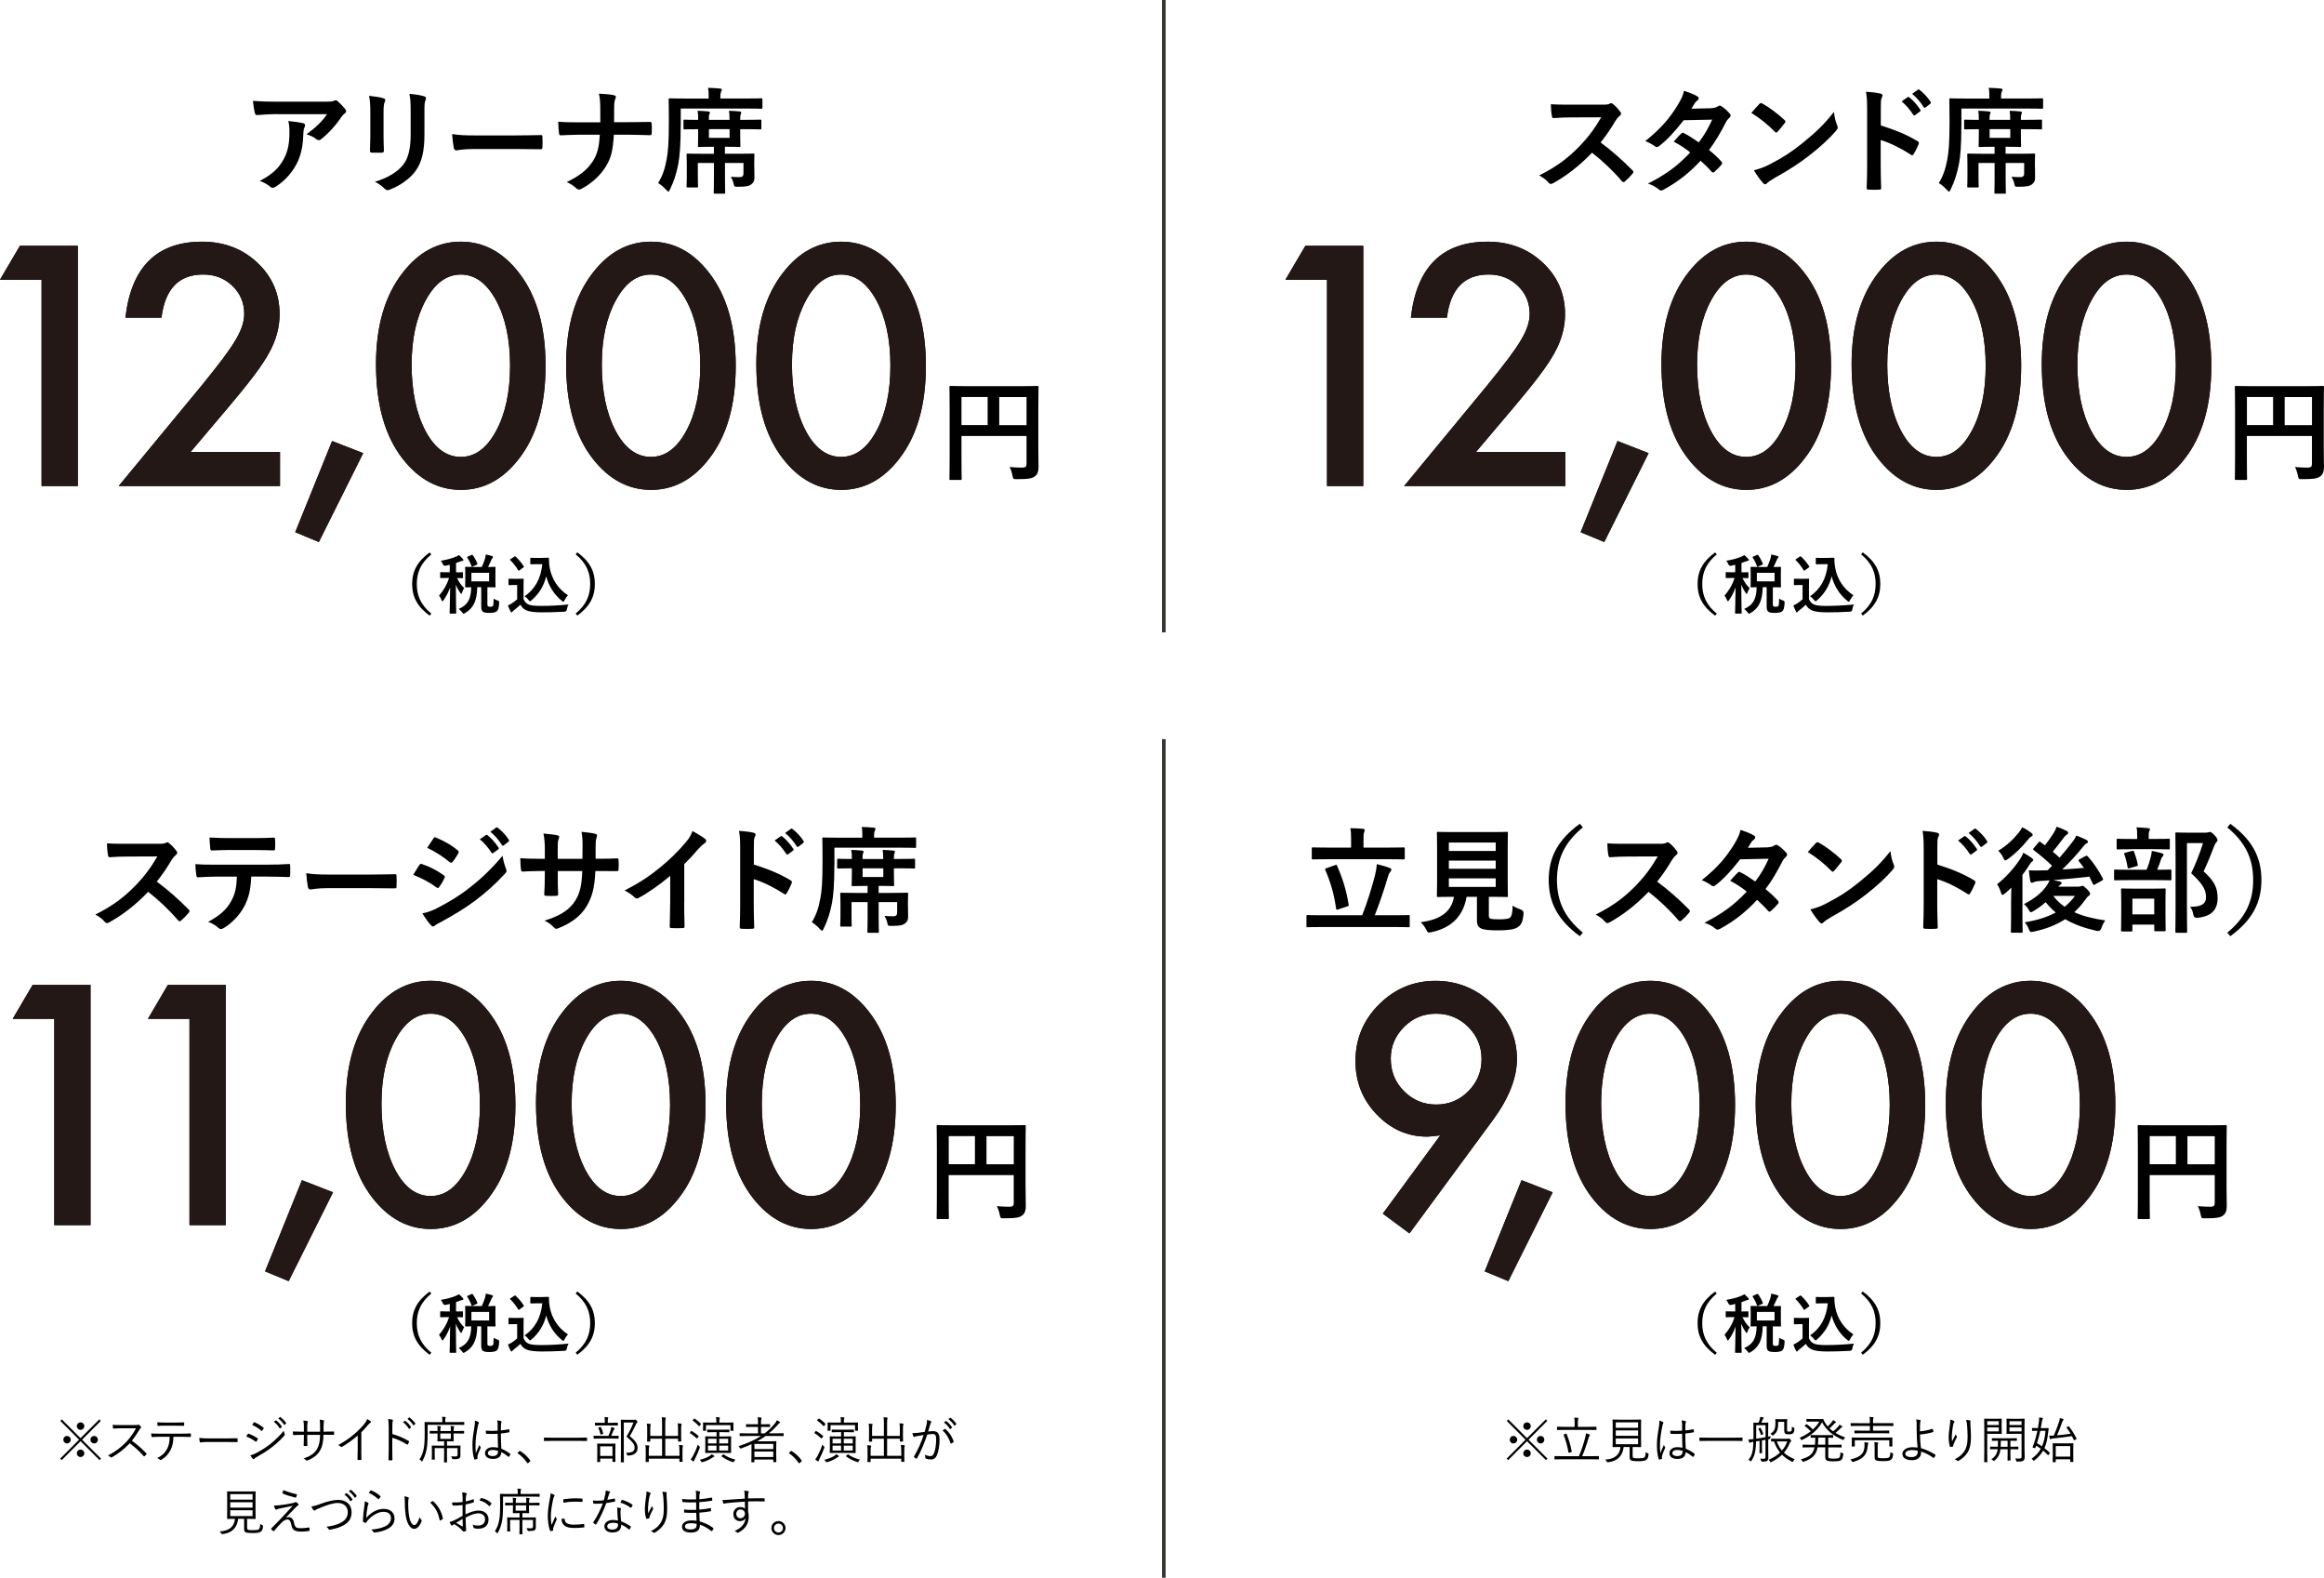 <?xml version="1.0" encoding="UTF-8"?><svg id="b" xmlns="http://www.w3.org/2000/svg" viewBox="0 0 647.24 439.27"><g id="c"><path d="M77.25,31.77c-1.82,0-3.78.13-5.66.26-.38.03-.51-.19-.58-.48-.26-.9-.45-2.5-.58-3.46,2.18.16,3.94.22,6.5.22h13.73c1.34,0,1.89-.06,2.21-.19.16-.06.45-.22.61-.22.26,0,.51.19.74.45.7.61,1.31,1.28,1.92,2.02.16.19.26.38.26.58,0,.26-.16.48-.45.67-.35.26-.61.58-.86.93-1.5,2.27-3.49,4.48-5.63,6.18-.19.19-.42.29-.67.29s-.54-.13-.77-.32c-.8-.64-1.6-.99-2.66-1.31,2.56-1.92,4.13-3.3,5.73-5.6h-13.82ZM79.04,44.25c1.21-2.27,1.57-4.45,1.57-7.55,0-1.18-.06-1.92-.32-3.01,1.57.16,3.23.38,4.13.61.42.1.54.32.54.61,0,.19-.06.38-.16.58-.22.45-.26.77-.29,1.31-.1,3.1-.42,5.95-1.89,8.8-1.25,2.4-3.17,4.67-5.82,6.37-.29.19-.58.32-.9.32-.22,0-.45-.1-.64-.29-.77-.67-1.7-1.18-2.91-1.63,3.49-1.82,5.31-3.55,6.69-6.11Z"/><path d="M103.14,31.35c0-2.21-.1-3.42-.35-4.67,1.34.16,3.04.35,3.97.67.38.1.54.29.54.51,0,.16-.06.32-.13.48-.29.61-.35,1.41-.35,3.04v6.46c0,1.66.06,2.91.1,4.03,0,.48-.19.64-.71.64h-2.56c-.45,0-.64-.16-.61-.54,0-1.12.1-2.98.1-4.35v-6.27ZM118.21,37.33c0,4.74-.7,7.9-2.59,10.43-1.57,2.08-4.35,4.03-7.04,5.02-.26.1-.48.16-.67.16-.26,0-.48-.1-.77-.38-.77-.77-1.6-1.38-2.72-1.95,3.42-1.06,6.11-2.56,7.81-4.67,1.47-1.82,2.14-4.48,2.14-8.54v-6.05c0-2.75-.06-3.78-.35-5.22,1.54.13,3.07.35,4.16.7.32.1.45.29.45.54,0,.16-.03.35-.13.51-.29.67-.29,1.5-.29,3.49v5.95Z"/><path d="M131.83,41.49c-3.17,0-4.38.38-4.7.38-.38,0-.64-.19-.74-.67-.16-.74-.35-2.24-.48-3.87,2.08.32,3.68.38,6.91.38h10.3c2.43,0,4.9-.06,7.36-.1.48-.03.58.06.58.45.06.96.06,2.05,0,3.01,0,.38-.13.51-.58.48-2.4-.03-4.77-.06-7.14-.06h-11.52Z"/><path d="M175.32,34.01c1.79,0,3.9-.03,5.57-.06.45-.03.58.03.61.58.06.8.06,1.7,0,2.5,0,.51-.13.61-.61.61-1.15,0-3.58-.13-5.38-.13h-4.54c-.32,4.64-.8,6.46-2.18,8.74-1.5,2.53-4.06,4.86-6.82,6.3-.26.16-.48.22-.74.22s-.48-.1-.71-.32c-.8-.74-1.57-1.28-2.69-1.76,3.62-1.73,5.73-3.42,7.26-5.79,1.25-1.92,1.79-4,1.95-7.39h-6.17c-1.57,0-3.39.13-4.61.16-.42.03-.51-.13-.58-.61-.1-.64-.16-1.98-.22-3.17,2.08.16,3.87.16,5.44.16h6.3c0-1.6,0-3.33-.03-4.74-.03-1.02-.06-1.95-.38-3.23,1.6.06,3.23.19,4.26.45.35.1.48.22.48.45,0,.19-.1.42-.22.7-.13.29-.26,1.06-.26,1.95,0,1.5,0,2.56-.03,4.38h4.29Z"/><path d="M189.57,35.16c0,5.28-.26,8.35-.67,10.53-.51,2.56-1.15,4.7-2.3,7.04-.19.42-.32.61-.45.61-.16,0-.32-.19-.64-.51-.64-.7-1.5-1.44-2.21-1.86,1.15-1.89,1.89-3.94,2.34-6.5.42-2.18.64-4.61.64-10.5,0-4.16-.06-6.02-.06-6.21,0-.35.03-.38.35-.38.16,0,1.25.06,4.26.06h6.53v-.42c0-1.22,0-1.86-.19-2.56,1.22,0,2.24.1,3.36.19.32.03.51.16.51.32s-.1.32-.19.54c-.1.19-.22.58-.22,1.41v.51h7.17c3.01,0,4.03-.06,4.22-.06.29,0,.32.03.32.38v2.18c0,.32-.03.35-.32.35-.19,0-1.22-.06-4.22-.06h-18.21v4.93ZM210.08,46.52c0,.99.03,1.79.03,2.88,0,.9-.19,1.34-.8,1.86-.58.51-1.38.74-3.81.74-1.02,0-.99,0-1.22-.99-.13-.64-.42-1.22-.74-1.79.9.06,1.73.1,2.37.1.8,0,1.15-.26,1.15-1.09v-2.85h-5.15v4.54c0,2.34.06,3.49.06,3.65,0,.32-.03.35-.35.35h-2.5c-.32,0-.35-.03-.35-.35,0-.19.06-1.31.06-3.65v-4.54h-4.48v4.03c0,1.57.06,2.24.06,2.43,0,.32-.03.35-.35.35h-2.5c-.32,0-.35-.03-.35-.35,0-.22.06-.86.06-2.62v-3.42c0-1.79-.06-2.46-.06-2.69,0-.32.03-.35.35-.35.22,0,1.31.06,4.38.06h2.88v-1.95h-.67c-2.4,0-3.23.06-3.42.06-.32,0-.35-.03-.35-.32,0-.22.06-1.25.06-3.26v-1.38h-.19c-2.4,0-3.36.06-3.55.06-.32,0-.35-.03-.35-.35v-2.02c0-.32.03-.35.35-.35.19,0,1.15.06,3.55.06h.19v-.1c0-1.09-.03-1.79-.16-2.43.99.03,2.11.1,2.98.19.35.06.45.16.45.29,0,.19-.06.32-.16.54-.1.22-.13.54-.13,1.38v.13h5.76v-.1c0-1.09-.06-1.82-.16-2.43.99.03,2.08.1,2.97.19.35.06.45.16.45.29,0,.16-.06.32-.13.48-.13.32-.16.61-.16,1.34v.22h1.54c2.85,0,3.81-.06,4-.06.35,0,.35.03.35.35v2.02c0,.32,0,.35-.35.35-.19,0-1.15-.06-4-.06h-1.54v1.38c0,2.02.06,3.07.06,3.26,0,.29-.03.32-.35.32-.16,0-.99-.06-3.36-.06h-.61v1.95h3.52c3.07,0,4.13-.06,4.35-.06.32,0,.35.03.35.35,0,.19-.06,1.06-.06,2.82v.61ZM203.2,35.96h-5.76v2.43h5.76v-2.43Z"/><path d="M289.18,124.65c0,2.7.06,4.31.06,5.37,0,1.24-.28,2.02-.99,2.58-.74.59-1.77.81-5.06.81-.99,0-1.02-.03-1.21-.99-.19-.93-.46-1.74-.81-2.39,1.3.12,2.76.16,3.51.16.93,0,1.21-.28,1.21-1.05v-7.76h-18.12v6.61c0,3.38.06,5.12.06,5.3,0,.31-.03.34-.37.34h-2.7c-.31,0-.34-.03-.34-.34,0-.22.06-2.11.06-6.08v-13.28c0-3.97-.06-5.93-.06-6.11,0-.34.03-.37.34-.37.22,0,1.27.06,4.22.06h15.73c2.95,0,4-.06,4.19-.06.31,0,.34.03.34.37,0,.19-.06,2.26-.06,6.24v10.61ZM275.06,118.35v-7.82h-7.29v7.82h7.29ZM278.29,110.54v7.82h7.6v-7.82h-7.6Z"/><path d="M11.57,77.87H0l5.55-9.44h16.12v66.89h-10.09v-57.44Z"/><path d="M53.07,125.82h24.91v9.49h-44.92l23.22-28.12c2.28-2.8,4.19-5.23,5.74-7.28,1.54-2.05,2.72-3.77,3.53-5.16,1.65-2.71,2.47-5.16,2.47-7.32,0-3.12-1.1-5.73-3.29-7.84-2.2-2.11-4.91-3.16-8.14-3.16-6.76,0-10.63,4-11.61,12h-10.05c1.62-14.09,8.74-21.14,21.36-21.14,6.09,0,11.21,1.94,15.34,5.81,4.16,3.87,6.24,8.66,6.24,14.38,0,3.64-.97,7.21-2.9,10.7-.98,1.82-2.42,3.98-4.31,6.48-1.89,2.5-4.28,5.45-7.17,8.86l-10.4,12.3Z"/><path d="M92.48,122.79l8.67,3.38-12.35,24.74-6.58-2.73,10.27-25.39Z"/><path d="M104.72,101.43c0-10.66,2.48-19.16,7.45-25.52,4.45-5.75,9.83-8.62,16.16-8.62s11.71,2.87,16.16,8.62c4.97,6.35,7.45,15,7.45,25.95s-2.48,19.55-7.45,25.91c-4.45,5.75-9.82,8.62-16.12,8.62s-11.7-2.87-16.2-8.62c-4.97-6.35-7.45-15.13-7.45-26.34ZM114.64,101.48c0,7.42,1.28,13.59,3.86,18.5,2.57,4.82,5.85,7.23,9.83,7.23s7.24-2.41,9.83-7.23c2.6-4.79,3.9-10.84,3.9-18.15s-1.3-13.37-3.9-18.2c-2.6-4.79-5.88-7.19-9.83-7.19s-7.19,2.4-9.79,7.19c-2.6,4.77-3.9,10.72-3.9,17.85Z"/><path d="M157.68,101.43c0-10.66,2.48-19.16,7.45-25.52,4.45-5.75,9.83-8.62,16.16-8.62s11.71,2.87,16.16,8.62c4.97,6.35,7.45,15,7.45,25.95s-2.48,19.55-7.45,25.91c-4.45,5.75-9.82,8.62-16.12,8.62s-11.7-2.87-16.2-8.62c-4.97-6.35-7.45-15.13-7.45-26.34ZM167.6,101.48c0,7.42,1.28,13.59,3.86,18.5,2.57,4.82,5.85,7.23,9.83,7.23s7.23-2.41,9.83-7.23c2.6-4.79,3.9-10.84,3.9-18.15s-1.3-13.37-3.9-18.2c-2.6-4.79-5.88-7.19-9.83-7.19s-7.19,2.4-9.79,7.19c-2.6,4.77-3.9,10.72-3.9,17.85Z"/><path d="M210.64,101.43c0-10.66,2.48-19.16,7.45-25.52,4.45-5.75,9.83-8.62,16.16-8.62s11.71,2.87,16.16,8.62c4.97,6.35,7.45,15,7.45,25.95s-2.48,19.55-7.45,25.91c-4.45,5.75-9.82,8.62-16.12,8.62s-11.7-2.87-16.2-8.62c-4.97-6.35-7.45-15.13-7.45-26.34ZM220.56,101.48c0,7.42,1.29,13.59,3.86,18.5,2.57,4.82,5.85,7.23,9.83,7.23s7.24-2.41,9.83-7.23c2.6-4.79,3.9-10.84,3.9-18.15s-1.3-13.37-3.9-18.2c-2.6-4.79-5.88-7.19-9.83-7.19s-7.19,2.4-9.79,7.19c-2.6,4.77-3.9,10.72-3.9,17.85Z"/><path d="M11.57,77.87H0l5.55-9.44h16.12v66.89h-10.09v-57.44Z" style="fill:#231815;"/><path d="M53.07,125.82h24.91v9.49h-44.92l23.22-28.12c2.28-2.8,4.19-5.23,5.74-7.28,1.54-2.05,2.72-3.77,3.53-5.16,1.65-2.71,2.47-5.16,2.47-7.32,0-3.12-1.1-5.73-3.29-7.84-2.2-2.11-4.91-3.16-8.14-3.16-6.76,0-10.63,4-11.61,12h-10.05c1.62-14.09,8.74-21.14,21.36-21.14,6.09,0,11.21,1.94,15.34,5.81,4.16,3.87,6.24,8.66,6.24,14.38,0,3.64-.97,7.21-2.9,10.7-.98,1.82-2.42,3.98-4.31,6.48-1.89,2.5-4.28,5.45-7.17,8.86l-10.4,12.3Z" style="fill:#231815;"/><path d="M92.48,122.79l8.67,3.38-12.35,24.74-6.58-2.73,10.27-25.39Z" style="fill:#231815;"/><path d="M104.72,101.43c0-10.66,2.48-19.16,7.45-25.52,4.45-5.75,9.83-8.62,16.16-8.62s11.71,2.87,16.16,8.62c4.97,6.35,7.45,15,7.45,25.95s-2.48,19.55-7.45,25.91c-4.45,5.75-9.82,8.62-16.12,8.62s-11.7-2.87-16.2-8.62c-4.97-6.35-7.45-15.13-7.45-26.34ZM114.64,101.48c0,7.42,1.28,13.59,3.86,18.5,2.57,4.82,5.85,7.23,9.83,7.23s7.24-2.41,9.83-7.23c2.6-4.79,3.9-10.84,3.9-18.15s-1.3-13.37-3.9-18.2c-2.6-4.79-5.88-7.19-9.83-7.19s-7.19,2.4-9.79,7.19c-2.6,4.77-3.9,10.72-3.9,17.85Z" style="fill:#231815;"/><path d="M157.68,101.43c0-10.66,2.48-19.16,7.45-25.52,4.45-5.75,9.83-8.62,16.16-8.62s11.71,2.87,16.16,8.62c4.97,6.35,7.45,15,7.45,25.95s-2.48,19.55-7.45,25.91c-4.45,5.75-9.82,8.62-16.12,8.62s-11.7-2.87-16.2-8.62c-4.97-6.35-7.45-15.13-7.45-26.34ZM167.6,101.48c0,7.42,1.28,13.59,3.86,18.5,2.57,4.82,5.85,7.23,9.83,7.23s7.23-2.41,9.83-7.23c2.6-4.79,3.9-10.84,3.9-18.15s-1.3-13.37-3.9-18.2c-2.6-4.79-5.88-7.19-9.83-7.19s-7.19,2.4-9.79,7.19c-2.6,4.77-3.9,10.72-3.9,17.85Z" style="fill:#231815;"/><path d="M210.64,101.43c0-10.66,2.48-19.16,7.45-25.52,4.45-5.75,9.83-8.62,16.16-8.62s11.71,2.87,16.16,8.62c4.97,6.35,7.45,15,7.45,25.95s-2.48,19.55-7.45,25.91c-4.45,5.75-9.82,8.62-16.12,8.62s-11.7-2.87-16.2-8.62c-4.97-6.35-7.45-15.13-7.45-26.34ZM220.56,101.48c0,7.42,1.29,13.59,3.86,18.5,2.57,4.82,5.85,7.23,9.83,7.23s7.24-2.41,9.83-7.23c2.6-4.79,3.9-10.84,3.9-18.15s-1.3-13.37-3.9-18.2c-2.6-4.79-5.88-7.19-9.83-7.19s-7.19,2.4-9.79,7.19c-2.6,4.77-3.9,10.72-3.9,17.85Z" style="fill:#231815;"/><path d="M120.13,154.35c-2.99,2.47-4.05,5.08-4.05,8.25s1.06,5.78,4.05,8.25l-.47.56c-3.46-2.52-4.88-5.26-4.88-8.8s1.42-6.28,4.88-8.8l.47.56Z"/><path d="M124.14,157.52q-.56.11-.79-.43c-.16-.38-.34-.68-.59-.97,1.76-.27,3.24-.7,4.3-1.17.32-.13.5-.25.76-.41.42.36.76.72,1.08,1.08.11.13.14.18.14.31,0,.14-.12.23-.31.23-.16,0-.36.09-.59.18-.36.14-.74.27-1.13.4v2.61c1.21,0,1.62-.04,1.73-.04.18,0,.2.02.2.2v1.24c0,.2-.02.22-.2.22-.11,0-.47-.02-1.46-.04.58,1.19,1.19,2.07,2,2.81-.22.32-.47.83-.63,1.31-.05.2-.13.29-.2.29s-.16-.11-.29-.29c-.49-.72-.86-1.37-1.21-2.29,0,4.45.11,7.58.11,7.9,0,.16-.02.18-.2.18h-1.42c-.2,0-.22-.02-.22-.18,0-.31.11-3.26.14-7.13-.47,1.39-1.12,2.57-1.84,3.6-.12.18-.21.27-.31.27-.07,0-.14-.09-.22-.29-.2-.49-.47-.99-.72-1.28,1.04-1.19,2.12-2.75,2.79-4.92h-.43c-1.31,0-1.73.04-1.86.04-.16,0-.18-.02-.18-.22v-1.24c0-.18.02-.2.18-.2.13,0,.54.04,1.86.04h.63v-2.09l-1.13.27ZM134.17,157.86c.38-.83.67-1.58.92-2.36.07-.29.16-.65.2-1.12.63.13,1.35.29,1.78.45.14.05.23.14.23.25,0,.13-.05.2-.16.31-.14.13-.23.31-.32.56-.25.52-.5,1.13-.9,1.91,1.28,0,1.78-.04,1.89-.04.18,0,.2.02.2.22,0,.11-.04.52-.04,1.55v2.18c0,1.01.04,1.46.04,1.57,0,.18-.02.2-.2.2-.11,0-.65-.04-2.07-.04v4.72c0,.32.04.49.18.59.09.07.31.13.61.13.43,0,.61-.07.74-.22.14-.18.2-.61.22-2.05.31.22.79.45,1.1.52q.47.14.43.61c-.07,1.49-.32,2.12-.68,2.41-.41.31-1.15.43-2,.43-.94,0-1.51-.09-1.8-.29-.32-.23-.52-.58-.52-1.44v-5.42h-1.1c-.09,3.93-1.15,5.87-3.38,7.18-.23.13-.36.2-.45.2-.11,0-.18-.11-.38-.38-.29-.38-.65-.74-.95-.95,2.38-1.03,3.42-2.59,3.48-6.05-1.01.02-1.4.04-1.48.04-.2,0-.22-.02-.22-.2,0-.13.04-.56.04-1.57v-2.18c0-1.03-.04-1.44-.04-1.55,0-.2.02-.22.22-.22.09,0,.65.04,2.21.04h2.21ZM131.31,154.53c.23-.11.25-.11.36.05.47.65.96,1.53,1.28,2.34.05.18.04.22-.2.32l-1.1.5c-.22.11-.25.11-.32-.09-.29-.81-.68-1.62-1.19-2.38-.09-.16-.07-.2.16-.31l1.01-.45ZM136.22,159.48h-4.93v2.38h4.93v-2.38Z"/><path d="M145.81,166.85c.38.74.74,1.19,1.48,1.49.63.25,1.76.36,3.33.36,2.32,0,5.06-.13,7.74-.4-.25.38-.41.86-.49,1.4q-.09.58-.67.61c-2.29.13-4.43.18-6.3.18s-3.35-.16-4.21-.52c-.83-.34-1.31-.85-1.76-1.6-.56.54-1.19,1.08-1.85,1.58-.18.14-.29.25-.36.36-.09.13-.16.18-.27.18-.07,0-.18-.09-.25-.23-.25-.47-.49-1.04-.74-1.69.47-.22.72-.34,1.06-.56.52-.32,1.04-.74,1.51-1.15v-3.98h-.88c-.97,0-1.22.04-1.31.04-.2,0-.22-.02-.22-.22v-1.39c0-.18.02-.2.22-.2.09,0,.34.04,1.31.04h1.15c.95,0,1.24-.04,1.35-.04.18,0,.2.02.2.2,0,.11-.04.61-.04,1.71v3.82ZM144.7,158.78c-.13.09-.18.13-.23.13s-.09-.04-.14-.13c-.67-1.08-1.4-2.05-2.21-2.81-.14-.13-.11-.18.09-.31l1.01-.67c.2-.13.23-.14.38-.02.83.77,1.6,1.66,2.25,2.68.11.16.11.2-.09.34l-1.04.77ZM151.07,155.32c.83,0,1.4-.04,1.64-.04.13,0,.18.09.18.2,0,.41-.02,1.42.22,2.65.52,2.99,2.29,5.83,5.06,7.6-.31.34-.7.88-.95,1.4-.14.27-.22.4-.32.4-.09,0-.22-.07-.4-.23-2.2-1.76-3.67-4.14-4.38-6.84-.68,2.74-2.02,4.88-4.11,6.7-.2.16-.31.25-.4.25s-.18-.11-.38-.34c-.38-.5-.76-.83-1.12-1.06,2.88-2.02,4.5-4.83,4.92-8.93h-1.57c-1.12,0-1.44.04-1.55.04-.2,0-.22-.02-.22-.22v-1.4c0-.18.02-.2.22-.2.11,0,.43.04,1.55.04h1.6Z"/><path d="M160.79,153.79c3.46,2.52,4.88,5.26,4.88,8.8s-1.42,6.28-4.88,8.8l-.47-.56c2.99-2.47,4.05-5.08,4.05-8.25s-1.06-5.78-4.05-8.25l.47-.56Z"/><path d="M446.14,29.14c1.15,0,1.73-.03,2.21-.29.13-.1.22-.13.35-.13.19,0,.35.13.54.26.74.58,1.47,1.41,2.08,2.24.1.16.16.29.16.42,0,.19-.13.42-.42.64-.42.35-.83.83-1.18,1.41-1.31,2.24-2.56,4.03-4.1,5.98,3.07,2.27,5.92,4.77,8.86,7.74.16.16.26.32.26.45s-.06.29-.22.48c-.61.74-1.34,1.5-2.14,2.18-.13.13-.26.19-.38.19-.16,0-.29-.1-.45-.26-2.69-3.14-5.44-5.66-8.32-7.94-3.62,3.78-7.26,6.5-10.75,8.45-.29.13-.51.26-.74.26-.19,0-.38-.1-.54-.29-.7-.86-1.63-1.5-2.69-2.08,4.99-2.53,7.97-4.8,11.26-8.16,2.3-2.4,4.06-4.67,6.02-8.03l-8.26.03c-1.66,0-3.33.06-5.05.19-.26.03-.35-.19-.42-.54-.16-.67-.29-2.21-.29-3.33,1.73.13,3.33.13,5.41.13h8.8Z"/><path d="M476.66,30.1c.93-.03,1.34-.22,1.76-.48.22-.16.38-.22.54-.22s.35.1.58.26c.7.42,1.6,1.28,2.18,1.95.19.19.26.38.26.58s-.1.38-.35.61c-.32.29-.64.61-.96,1.22-1.38,2.72-2.88,5.34-4.7,7.74,1.31,1.06,2.53,2.18,3.46,3.23.13.13.19.29.19.45,0,.13-.06.29-.19.42-.45.54-1.44,1.57-1.98,2.02-.13.1-.26.16-.38.16-.1,0-.22-.06-.35-.19-.77-.9-2.05-2.18-3.1-3.1-3.26,3.52-6.56,6.02-10.21,8-.29.16-.54.29-.8.29-.19,0-.38-.1-.61-.29-1.02-.83-1.92-1.25-3.04-1.63,4.96-2.53,8.16-4.83,11.78-8.67-1.22-.99-2.66-1.98-4.61-3.01.71-.77,1.38-1.6,2.11-2.27.13-.13.26-.22.42-.22.1,0,.19.06.32.13,1.15.54,2.56,1.47,4.13,2.56,1.54-1.98,2.72-4.06,3.74-6.33l-7.94.16c-2.62,3.36-4.7,5.57-6.85,7.2-.22.16-.42.29-.64.29-.16,0-.35-.06-.51-.22-.8-.58-1.63-1.02-2.69-1.47,4.48-3.55,6.88-6.5,9.05-10.05,1.02-1.73,1.44-2.59,1.73-3.94,1.09.38,2.75.93,3.74,1.57.26.13.35.32.35.51,0,.22-.16.48-.38.64-.29.19-.51.45-.67.67-.26.45-.45.77-.99,1.6l5.63-.13Z"/><path d="M489.98,28.95c.13-.16.29-.26.45-.26.13,0,.26.06.42.16,1.63.86,4.29,2.82,6.11,4.54.19.19.29.32.29.45s-.06.26-.19.42c-.48.64-1.54,1.92-1.98,2.4-.16.16-.26.26-.38.26s-.26-.1-.42-.26c-1.92-1.98-4.22-3.81-6.53-5.22.71-.86,1.63-1.86,2.24-2.5ZM492.76,45.81c3.9-2.02,5.98-3.36,9.22-5.95,3.9-3.17,6.05-5.22,8.77-8.7.19,1.6.48,2.69.9,3.74.1.22.16.42.16.61,0,.29-.16.54-.51.96-1.7,1.98-4.45,4.54-7.36,6.78-2.66,2.08-5.34,3.87-9.66,6.27-1.44.86-1.86,1.18-2.14,1.47-.19.19-.38.32-.58.32-.16,0-.35-.13-.54-.35-.8-.9-1.79-2.21-2.56-3.55,1.63-.45,2.62-.74,4.32-1.6Z"/><path d="M523.83,34.93c3.9,1.22,7.01,2.46,10.17,4.35.35.19.51.42.35.83-.42,1.06-.93,2.05-1.38,2.78-.13.22-.26.35-.42.35-.1,0-.22-.03-.35-.16-2.94-1.89-5.82-3.3-8.42-4.1v7.07c0,2.08.06,3.97.13,6.27.03.38-.13.48-.58.48-.93.06-1.92.06-2.85,0-.45,0-.61-.1-.61-.48.1-2.37.13-4.26.13-6.3v-15.74c0-2.4-.1-3.46-.32-4.74,1.47.1,3.07.26,4,.51.45.1.61.29.61.54,0,.19-.1.45-.26.74-.22.42-.22,1.22-.22,3.01v4.58ZM531.29,27.06c.16-.13.29-.1.48.06.99.77,2.14,2.05,3.04,3.42.13.19.13.35-.1.51l-1.34.99c-.22.16-.38.13-.54-.1-.96-1.47-1.98-2.69-3.23-3.71l1.7-1.18ZM534.14,24.98c.19-.13.29-.1.48.06,1.18.9,2.34,2.18,3.04,3.3.13.19.16.38-.1.58l-1.28.99c-.26.19-.42.1-.54-.1-.86-1.38-1.89-2.59-3.2-3.68l1.6-1.15Z"/><path d="M546.24,35.16c0,5.28-.26,8.35-.67,10.53-.51,2.56-1.15,4.7-2.3,7.04-.19.42-.32.61-.45.61-.16,0-.32-.19-.64-.51-.64-.7-1.5-1.44-2.21-1.86,1.15-1.89,1.89-3.94,2.34-6.5.42-2.18.64-4.61.64-10.5,0-4.16-.06-6.02-.06-6.21,0-.35.03-.38.35-.38.16,0,1.25.06,4.26.06h6.53v-.42c0-1.22,0-1.86-.19-2.56,1.22,0,2.24.1,3.36.19.32.03.51.16.51.32s-.1.32-.19.54c-.1.19-.22.58-.22,1.41v.51h7.17c3.01,0,4.03-.06,4.22-.06.29,0,.32.03.32.38v2.18c0,.32-.03.35-.32.35-.19,0-1.22-.06-4.22-.06h-18.21v4.93ZM566.75,46.52c0,.99.03,1.79.03,2.88,0,.9-.19,1.34-.8,1.86-.58.51-1.38.74-3.81.74-1.02,0-.99,0-1.22-.99-.13-.64-.42-1.22-.74-1.79.9.06,1.73.1,2.37.1.8,0,1.15-.26,1.15-1.09v-2.85h-5.15v4.54c0,2.34.06,3.49.06,3.65,0,.32-.03.35-.35.35h-2.5c-.32,0-.35-.03-.35-.35,0-.19.06-1.31.06-3.65v-4.54h-4.48v4.03c0,1.57.06,2.24.06,2.43,0,.32-.03.35-.35.35h-2.5c-.32,0-.35-.03-.35-.35,0-.22.06-.86.06-2.62v-3.42c0-1.79-.06-2.46-.06-2.69,0-.32.03-.35.35-.35.22,0,1.31.06,4.38.06h2.88v-1.95h-.67c-2.4,0-3.23.06-3.42.06-.32,0-.35-.03-.35-.32,0-.22.06-1.25.06-3.26v-1.38h-.19c-2.4,0-3.36.06-3.55.06-.32,0-.35-.03-.35-.35v-2.02c0-.32.03-.35.35-.35.19,0,1.15.06,3.55.06h.19v-.1c0-1.09-.03-1.79-.16-2.43.99.03,2.11.1,2.98.19.35.06.45.16.45.29,0,.19-.06.32-.16.54-.1.22-.13.54-.13,1.38v.13h5.76v-.1c0-1.09-.06-1.82-.16-2.43.99.03,2.08.1,2.97.19.35.06.45.16.45.29,0,.16-.06.32-.13.48-.13.32-.16.61-.16,1.34v.22h1.54c2.85,0,3.81-.06,4-.06.35,0,.35.03.35.35v2.02c0,.32,0,.35-.35.35-.19,0-1.15-.06-4-.06h-1.54v1.38c0,2.02.06,3.07.06,3.26,0,.29-.03.32-.35.32-.16,0-.99-.06-3.36-.06h-.61v1.95h3.52c3.07,0,4.13-.06,4.35-.06.32,0,.35.03.35.35,0,.19-.06,1.06-.06,2.82v.61ZM559.87,35.96h-5.76v2.43h5.76v-2.43Z"/><path d="M647.17,124.65c0,2.7.06,4.31.06,5.37,0,1.24-.28,2.02-.99,2.58-.75.59-1.77.81-5.06.81-.99,0-1.02-.03-1.21-.99-.19-.93-.46-1.74-.81-2.39,1.3.12,2.76.16,3.51.16.93,0,1.21-.28,1.21-1.05v-7.76h-18.12v6.61c0,3.38.06,5.12.06,5.3,0,.31-.03.34-.37.34h-2.7c-.31,0-.34-.03-.34-.34,0-.22.06-2.11.06-6.08v-13.28c0-3.97-.06-5.93-.06-6.11,0-.34.03-.37.34-.37.22,0,1.27.06,4.22.06h15.73c2.95,0,4-.06,4.19-.06.31,0,.34.03.34.37,0,.19-.06,2.26-.06,6.24v10.61ZM633.06,118.35v-7.82h-7.29v7.82h7.29ZM636.29,110.54v7.82h7.6v-7.82h-7.6Z"/><path d="M369.57,77.87h-11.57l5.55-9.44h16.12v66.89h-10.09v-57.44Z"/><path d="M411.07,125.82h24.91v9.49h-44.92l23.22-28.12c2.28-2.8,4.19-5.23,5.74-7.28,1.54-2.05,2.72-3.77,3.53-5.16,1.65-2.71,2.47-5.16,2.47-7.32,0-3.12-1.1-5.73-3.29-7.84-2.2-2.11-4.91-3.16-8.14-3.16-6.76,0-10.63,4-11.61,12h-10.05c1.62-14.09,8.74-21.14,21.36-21.14,6.09,0,11.21,1.94,15.34,5.81,4.16,3.87,6.24,8.66,6.24,14.38,0,3.64-.97,7.21-2.9,10.7-.98,1.82-2.42,3.98-4.31,6.48-1.89,2.5-4.28,5.45-7.17,8.86l-10.4,12.3Z"/><path d="M450.48,122.79l8.66,3.38-12.35,24.74-6.58-2.73,10.27-25.39Z"/><path d="M462.72,101.43c0-10.66,2.48-19.16,7.45-25.52,4.45-5.75,9.83-8.62,16.16-8.62s11.71,2.87,16.16,8.62c4.97,6.35,7.45,15,7.45,25.95s-2.48,19.55-7.45,25.91c-4.45,5.75-9.82,8.62-16.12,8.62s-11.7-2.87-16.2-8.62c-4.97-6.35-7.45-15.13-7.45-26.34ZM472.64,101.48c0,7.42,1.28,13.59,3.86,18.5,2.57,4.82,5.85,7.23,9.83,7.23s7.23-2.41,9.83-7.23c2.6-4.79,3.9-10.84,3.9-18.15s-1.3-13.37-3.9-18.2c-2.6-4.79-5.88-7.19-9.83-7.19s-7.19,2.4-9.79,7.19c-2.6,4.77-3.9,10.72-3.9,17.85Z"/><path d="M515.68,101.43c0-10.66,2.48-19.16,7.45-25.52,4.45-5.75,9.83-8.62,16.16-8.62s11.71,2.87,16.16,8.62c4.97,6.35,7.45,15,7.45,25.95s-2.48,19.55-7.45,25.91c-4.45,5.75-9.82,8.62-16.12,8.62s-11.7-2.87-16.2-8.62c-4.97-6.35-7.45-15.13-7.45-26.34ZM525.6,101.48c0,7.42,1.29,13.59,3.86,18.5,2.57,4.82,5.85,7.23,9.83,7.23s7.23-2.41,9.83-7.23c2.6-4.79,3.9-10.84,3.9-18.15s-1.3-13.37-3.9-18.2c-2.6-4.79-5.88-7.19-9.83-7.19s-7.19,2.4-9.79,7.19c-2.6,4.77-3.9,10.72-3.9,17.85Z"/><path d="M568.64,101.43c0-10.66,2.48-19.16,7.45-25.52,4.45-5.75,9.83-8.62,16.16-8.62s11.71,2.87,16.16,8.62c4.97,6.35,7.45,15,7.45,25.95s-2.48,19.55-7.45,25.91c-4.45,5.75-9.82,8.62-16.12,8.62s-11.7-2.87-16.2-8.62c-4.97-6.35-7.45-15.13-7.45-26.34ZM578.56,101.48c0,7.42,1.28,13.59,3.86,18.5,2.57,4.82,5.85,7.23,9.83,7.23s7.24-2.41,9.83-7.23c2.6-4.79,3.9-10.84,3.9-18.15s-1.3-13.37-3.9-18.2c-2.6-4.79-5.88-7.19-9.83-7.19s-7.19,2.4-9.79,7.19c-2.6,4.77-3.9,10.72-3.9,17.85Z"/><path d="M369.57,77.87h-11.57l5.55-9.44h16.12v66.89h-10.09v-57.44Z" style="fill:#231815;"/><path d="M411.07,125.82h24.91v9.49h-44.92l23.22-28.12c2.28-2.8,4.19-5.23,5.74-7.28,1.54-2.05,2.72-3.77,3.53-5.16,1.65-2.71,2.47-5.16,2.47-7.32,0-3.12-1.1-5.73-3.29-7.84-2.2-2.11-4.91-3.16-8.14-3.16-6.76,0-10.63,4-11.61,12h-10.05c1.62-14.09,8.74-21.14,21.36-21.14,6.09,0,11.21,1.94,15.34,5.81,4.16,3.87,6.24,8.66,6.24,14.38,0,3.64-.97,7.21-2.9,10.7-.98,1.82-2.42,3.98-4.31,6.48-1.89,2.5-4.28,5.45-7.17,8.86l-10.4,12.3Z" style="fill:#231815;"/><path d="M450.48,122.79l8.66,3.38-12.35,24.74-6.58-2.73,10.27-25.39Z" style="fill:#231815;"/><path d="M462.72,101.43c0-10.66,2.48-19.16,7.45-25.52,4.45-5.75,9.83-8.62,16.16-8.62s11.71,2.87,16.16,8.62c4.97,6.35,7.45,15,7.45,25.95s-2.48,19.55-7.45,25.91c-4.45,5.75-9.82,8.62-16.12,8.62s-11.7-2.87-16.2-8.62c-4.97-6.35-7.45-15.13-7.45-26.34ZM472.64,101.48c0,7.42,1.28,13.59,3.86,18.5,2.57,4.82,5.85,7.23,9.83,7.23s7.23-2.41,9.83-7.23c2.6-4.79,3.9-10.84,3.9-18.15s-1.3-13.37-3.9-18.2c-2.6-4.79-5.88-7.19-9.83-7.19s-7.19,2.4-9.79,7.19c-2.6,4.77-3.9,10.72-3.9,17.85Z" style="fill:#231815;"/><path d="M515.68,101.43c0-10.66,2.48-19.16,7.45-25.52,4.45-5.75,9.83-8.62,16.16-8.62s11.71,2.87,16.16,8.62c4.97,6.35,7.45,15,7.45,25.95s-2.48,19.55-7.45,25.91c-4.45,5.75-9.82,8.62-16.12,8.62s-11.7-2.87-16.2-8.62c-4.97-6.35-7.45-15.13-7.45-26.34ZM525.6,101.48c0,7.42,1.29,13.59,3.86,18.5,2.57,4.82,5.85,7.23,9.83,7.23s7.23-2.41,9.83-7.23c2.6-4.79,3.9-10.84,3.9-18.15s-1.3-13.37-3.9-18.2c-2.6-4.79-5.88-7.19-9.83-7.19s-7.19,2.4-9.79,7.19c-2.6,4.77-3.9,10.72-3.9,17.85Z" style="fill:#231815;"/><path d="M568.64,101.43c0-10.66,2.48-19.16,7.45-25.52,4.45-5.75,9.83-8.62,16.16-8.62s11.71,2.87,16.16,8.62c4.97,6.35,7.45,15,7.45,25.95s-2.48,19.55-7.45,25.91c-4.45,5.75-9.82,8.62-16.12,8.62s-11.7-2.87-16.2-8.62c-4.97-6.35-7.45-15.13-7.45-26.34ZM578.56,101.48c0,7.42,1.28,13.59,3.86,18.5,2.57,4.82,5.85,7.23,9.83,7.23s7.24-2.41,9.83-7.23c2.6-4.79,3.9-10.84,3.9-18.15s-1.3-13.37-3.9-18.2c-2.6-4.79-5.88-7.19-9.83-7.19s-7.19,2.4-9.79,7.19c-2.6,4.77-3.9,10.72-3.9,17.85Z" style="fill:#231815;"/><path d="M478.13,154.35c-2.99,2.47-4.05,5.08-4.05,8.25s1.06,5.78,4.05,8.25l-.47.56c-3.46-2.52-4.88-5.26-4.88-8.8s1.42-6.28,4.88-8.8l.47.56Z"/><path d="M482.14,157.52q-.56.11-.79-.43c-.16-.38-.34-.68-.59-.97,1.76-.27,3.24-.7,4.3-1.17.32-.13.5-.25.76-.41.41.36.76.72,1.08,1.08.11.13.14.18.14.31,0,.14-.13.23-.31.23-.16,0-.36.09-.59.18-.36.14-.74.27-1.13.4v2.61c1.21,0,1.62-.04,1.73-.04.18,0,.2.02.2.2v1.24c0,.2-.02.22-.2.22-.11,0-.47-.02-1.46-.04.58,1.19,1.19,2.07,2,2.81-.22.32-.47.83-.63,1.31-.05.2-.12.29-.2.29s-.16-.11-.29-.29c-.49-.72-.86-1.37-1.21-2.29,0,4.45.11,7.58.11,7.9,0,.16-.02.18-.2.18h-1.42c-.2,0-.22-.02-.22-.18,0-.31.11-3.26.14-7.13-.47,1.39-1.12,2.57-1.84,3.6-.13.18-.22.27-.31.27-.07,0-.14-.09-.21-.29-.2-.49-.47-.99-.72-1.28,1.04-1.19,2.12-2.75,2.79-4.92h-.43c-1.31,0-1.73.04-1.85.04-.16,0-.18-.02-.18-.22v-1.24c0-.18.02-.2.18-.2.13,0,.54.04,1.85.04h.63v-2.09l-1.13.27ZM492.17,157.86c.38-.83.67-1.58.92-2.36.07-.29.16-.65.2-1.12.63.13,1.35.29,1.78.45.14.05.23.14.23.25,0,.13-.05.2-.16.31-.14.13-.23.31-.32.56-.25.52-.5,1.13-.9,1.91,1.28,0,1.78-.04,1.89-.04.18,0,.2.02.2.22,0,.11-.04.52-.04,1.55v2.18c0,1.01.04,1.46.04,1.57,0,.18-.02.2-.2.2-.11,0-.65-.04-2.07-.04v4.72c0,.32.04.49.18.59.09.07.31.13.61.13.43,0,.61-.07.74-.22.14-.18.2-.61.22-2.05.31.22.79.45,1.1.52q.47.14.43.61c-.07,1.49-.32,2.12-.68,2.41-.41.31-1.15.43-2,.43-.94,0-1.51-.09-1.8-.29-.32-.23-.52-.58-.52-1.44v-5.42h-1.1c-.09,3.93-1.15,5.87-3.38,7.18-.23.13-.36.2-.45.2-.11,0-.18-.11-.38-.38-.29-.38-.65-.74-.96-.95,2.38-1.03,3.42-2.59,3.48-6.05-1.01.02-1.4.04-1.48.04-.2,0-.22-.02-.22-.2,0-.13.04-.56.04-1.57v-2.18c0-1.03-.04-1.44-.04-1.55,0-.2.02-.22.22-.22.09,0,.65.04,2.21.04h2.21ZM489.31,154.53c.23-.11.25-.11.36.05.47.65.95,1.53,1.28,2.34.05.18.04.22-.2.32l-1.1.5c-.22.11-.25.11-.32-.09-.29-.81-.68-1.62-1.19-2.38-.09-.16-.07-.2.16-.31l1.01-.45ZM494.22,159.48h-4.93v2.38h4.93v-2.38Z"/><path d="M503.81,166.85c.38.74.74,1.19,1.48,1.49.63.25,1.76.36,3.33.36,2.32,0,5.06-.13,7.74-.4-.25.38-.41.86-.49,1.4q-.09.58-.67.61c-2.29.13-4.43.18-6.3.18s-3.35-.16-4.21-.52c-.83-.34-1.31-.85-1.77-1.6-.56.54-1.19,1.08-1.85,1.58-.18.14-.29.25-.36.36-.09.13-.16.18-.27.18-.07,0-.18-.09-.25-.23-.25-.47-.49-1.04-.74-1.69.47-.22.72-.34,1.06-.56.52-.32,1.04-.74,1.51-1.15v-3.98h-.88c-.97,0-1.22.04-1.31.04-.2,0-.22-.02-.22-.22v-1.39c0-.18.02-.2.22-.2.09,0,.34.04,1.31.04h1.15c.95,0,1.24-.04,1.35-.04.18,0,.2.02.2.2,0,.11-.04.61-.04,1.71v3.82ZM502.7,158.78c-.13.09-.18.13-.23.13s-.09-.04-.14-.13c-.67-1.08-1.4-2.05-2.21-2.81-.14-.13-.11-.18.09-.31l1.01-.67c.2-.13.23-.14.38-.02.83.77,1.6,1.66,2.25,2.68.11.16.11.2-.09.34l-1.04.77ZM509.07,155.32c.83,0,1.4-.04,1.64-.04.12,0,.18.09.18.2,0,.41-.02,1.42.22,2.65.52,2.99,2.29,5.83,5.06,7.6-.31.34-.7.88-.95,1.4-.14.27-.22.4-.32.4-.09,0-.22-.07-.4-.23-2.2-1.76-3.67-4.14-4.38-6.84-.68,2.74-2.02,4.88-4.1,6.7-.2.16-.31.25-.4.25s-.18-.11-.38-.34c-.38-.5-.76-.83-1.12-1.06,2.88-2.02,4.5-4.83,4.92-8.93h-1.57c-1.12,0-1.44.04-1.55.04-.2,0-.22-.02-.22-.22v-1.4c0-.18.02-.2.22-.2.11,0,.43.04,1.55.04h1.6Z"/><path d="M518.79,153.79c3.46,2.52,4.88,5.26,4.88,8.8s-1.42,6.28-4.88,8.8l-.47-.56c2.99-2.47,4.05-5.08,4.05-8.25s-1.06-5.78-4.05-8.25l.47-.56Z"/><path d="M28.14,406.11l-.42.42-5.28-5.27-5.25,5.27-.42-.42,5.25-5.27-5.22-5.23.42-.42,5.22,5.22,5.22-5.22.42.42-5.22,5.23,5.28,5.27ZM19.71,400.84c0,.57-.46,1.04-1.05,1.04s-1.02-.46-1.02-1.04.45-1.04,1.02-1.04,1.05.48,1.05,1.04ZM23.48,397.06c0,.57-.46,1.04-1.04,1.04s-1.04-.46-1.04-1.04.46-1.04,1.04-1.04,1.04.46,1.04,1.04ZM23.48,404.64c0,.57-.46,1.02-1.04,1.02s-1.04-.45-1.04-1.02.46-1.05,1.04-1.05,1.04.48,1.04,1.05ZM27.26,400.84c0,.57-.45,1.04-1.02,1.04s-1.05-.46-1.05-1.04.46-1.04,1.05-1.04,1.02.48,1.02,1.04Z"/><path d="M37.63,396.77c.48,0,.63-.01.8-.11.08-.06.18-.03.28.04.2.15.41.36.57.57.08.11.06.21-.07.32-.14.11-.27.28-.41.52-.62,1.05-1.33,2.09-2.07,3.01,1.44,1.05,2.75,2.17,4.02,3.52.13.11.13.15.01.29-.15.18-.34.35-.5.5-.1.08-.15.08-.25-.03-1.18-1.34-2.51-2.54-3.87-3.56-1.6,1.65-3.28,2.96-5,3.91-.15.08-.24.1-.35-.03-.18-.21-.43-.35-.73-.5,2.12-1.05,3.77-2.34,5.15-3.8.91-.97,1.83-2.21,2.66-3.75h-4.22c-.79,0-1.39.04-2.02.08-.13,0-.14-.04-.17-.15-.04-.2-.08-.62-.08-.9.69.06,1.3.06,2.17.06h4.06Z"/><path d="M48.31,400.03c-.07,1.6-.27,2.66-.84,3.73-.59,1.13-1.4,2-2.48,2.63-.18.11-.31.17-.43.04-.21-.2-.49-.34-.78-.46,1.4-.73,2.17-1.46,2.75-2.56.52-.97.7-2,.73-3.38h-2.86c-.7,0-1.43.04-2.02.08-.15.01-.17-.04-.2-.21-.04-.22-.07-.58-.08-.81.81.06,1.51.07,2.3.07h6.07c.97,0,1.68-.01,2.55-.07.13,0,.15.06.15.22v.59c0,.14-.06.18-.18.18-.81-.03-1.61-.06-2.51-.06h-2.16ZM46.05,396.93c-.62,0-1.32.01-2,.06-.14.01-.17-.04-.18-.18-.03-.22-.06-.55-.07-.81.83.06,1.62.07,2.25.07h2.72c.74,0,1.62,0,2.37-.04.13-.01.15.04.15.18.01.18.01.39,0,.56,0,.17-.03.2-.17.2-.76-.03-1.62-.03-2.35-.03h-2.72Z"/><path d="M57.76,401.47c-1.22,0-1.81.14-1.89.14-.13,0-.2-.06-.24-.2-.06-.24-.11-.69-.14-1.06.85.11,1.93.13,3.1.13h4.3c.97,0,2-.01,3.07-.04.17-.01.21.01.21.17.01.21.01.5,0,.73,0,.15-.04.18-.21.17-1.05-.03-2.09-.03-3.03-.03h-5.17Z"/><path d="M69.02,399.27c.06-.1.13-.13.24-.1.91.34,1.71.76,2.46,1.27.14.1.13.18.07.29-.1.2-.24.43-.36.6-.08.11-.15.13-.27.03-.77-.6-1.65-1.06-2.58-1.42.18-.27.34-.55.43-.69ZM71.19,404.64c1.29-.67,2.54-1.4,3.85-2.41,1.2-.94,2.73-2.3,3.99-3.88.06.36.12.59.27.91.07.14.04.25-.07.38-1.18,1.37-2.39,2.44-3.7,3.43-1.25.97-2.62,1.79-4.09,2.62-.31.17-.53.32-.67.48-.13.13-.27.1-.39-.04-.18-.21-.45-.6-.66-.94.49-.11.92-.27,1.47-.55ZM70.67,396.08c.08-.13.13-.13.25-.07.87.36,1.68.88,2.44,1.46.13.1.11.15.04.28-.11.18-.27.45-.41.6-.08.1-.14.07-.25-.03-.69-.63-1.6-1.19-2.51-1.58.14-.2.29-.46.43-.66ZM76.77,395.48c.06-.04.1-.04.15,0,.56.39,1.18,1.08,1.58,1.7.04.06.03.11-.03.15l-.41.34c-.07.06-.14.04-.18-.03-.41-.69-1-1.34-1.62-1.79l.5-.36ZM77.94,394.55c.06-.04.1-.06.15-.01.56.43,1.19,1.05,1.6,1.64.04.07.03.11-.04.17l-.38.34c-.06.06-.11.06-.17-.03-.35-.57-.95-1.26-1.61-1.75l.45-.35Z"/><path d="M90.6,398.59c.78,0,1.5,0,2.27-.04.15,0,.17.04.17.17.01.18.01.41,0,.6,0,.14-.03.18-.18.17-.71-.03-1.46-.01-2.24-.01h-.53c-.04,1.91-.31,3.26-.99,4.43-.69,1.2-1.92,2.11-3.45,2.69-.21.08-.25.11-.38-.01-.22-.25-.42-.39-.73-.53,1.86-.59,3.08-1.43,3.75-2.61.57-1.02.83-2.16.85-3.96h-3.57v.69c0,.78.01,1.53.04,2.27,0,.13-.04.15-.17.15-.2.01-.49.01-.7,0-.13,0-.17-.03-.17-.17.03-.71.06-1.43.06-2.23v-.71h-.71c-.74,0-1.56.03-2.16.06-.13.01-.13-.04-.15-.2-.03-.2-.04-.49-.06-.8.73.04,1.47.06,2.37.06h.71v-1.15c0-.63-.01-1.32-.15-1.96.46.03.88.1,1.13.17.21.06.15.21.07.39-.08.17-.11.76-.11,1.4v1.15h3.57v-1.25c.01-.94-.01-1.57-.11-2.1.35.04.81.11,1.05.18.21.06.22.18.14.38-.07.18-.11.42-.11,1.5v1.29s.49,0,.49,0Z"/><path d="M100.61,403.77c0,.84.01,1.64.04,2.54.01.13-.03.17-.14.17-.25.01-.56.01-.81,0-.11,0-.14-.04-.14-.17.03-.84.06-1.68.06-2.49v-4.15c-1.47,1.3-2.84,2.25-4.4,3.17-.13.07-.22.04-.32-.06-.18-.18-.43-.32-.7-.45,1.74-.95,3.19-1.96,4.36-2.96,1.07-.91,2.06-1.91,2.72-2.7.59-.71.84-1.13.97-1.58.38.2.76.42.97.63.14.14.11.31-.06.39s-.43.34-.78.74c-.59.71-1.09,1.27-1.75,1.93v4.99Z"/><path d="M109.27,399.26c1.61.46,3.17,1.12,4.57,1.95.11.06.14.13.1.22-.1.25-.22.5-.34.69-.08.11-.14.14-.27.06-1.3-.85-2.8-1.51-4.08-1.88v3.25c0,.85.03,1.95.04,2.86.01.14-.03.18-.18.18-.21.01-.49.01-.71,0-.15,0-.2-.04-.2-.2.04-.9.06-1.99.06-2.84v-6.23c0-1.05-.06-1.76-.15-2.24.49.04.91.1,1.16.18.22.06.17.21.1.42-.08.24-.1.66-.1,1.55v2.03ZM112.74,395.6c.06-.04.1-.04.15,0,.56.39,1.18,1.08,1.58,1.7.04.06.03.11-.03.15l-.41.34c-.07.06-.14.04-.18-.03-.41-.69-.99-1.34-1.62-1.79l.5-.36ZM113.92,394.68c.06-.04.1-.06.15-.01.56.43,1.19,1.05,1.6,1.64.04.07.03.11-.04.17l-.38.34c-.06.06-.11.06-.17-.03-.35-.57-.95-1.26-1.61-1.75l.45-.35Z"/><path d="M129.3,396.61c0,.1-.01.11-.1.11s-.55-.03-1.93-.03h-8.18v2.55c0,2.17-.11,3.42-.29,4.31-.22,1.15-.53,2.09-1.15,3.19-.06.11-.1.17-.14.17s-.08-.06-.17-.15c-.15-.18-.34-.34-.52-.42.62-.95.98-1.92,1.18-3.01.2-1.04.28-2.03.28-4.62,0-1.82-.03-2.59-.03-2.66,0-.11.01-.13.11-.13.07,0,.57.03,1.96.03h2.87v-.38c0-.62-.01-.84-.1-1.11.39.01.66.03.88.06.1.01.17.06.17.11s-.03.13-.07.21c-.04.1-.08.28-.08.71v.39h3.28c1.39,0,1.85-.03,1.93-.03s.1.01.1.13v.56ZM129.23,399.03c0,.1-.01.11-.11.11-.08,0-.55-.03-1.92-.03h-.88v.73c0,.88.03,1.29.03,1.36,0,.1-.01.11-.11.11-.07,0-.39-.03-1.39-.03h-.36v1.22h1.72c1.39,0,1.85-.03,1.93-.03.1,0,.11.01.11.11,0,.08-.03.42-.03,1.22v.25c0,.38.01.78.01,1.15,0,.41-.07.59-.29.78-.22.21-.53.29-1.71.28q-.28,0-.35-.28c-.04-.18-.13-.36-.25-.52.45.04.87.06,1.18.06.42,0,.63-.13.63-.59v-1.75h-2.96v2.28c0,1.07.03,1.53.03,1.6,0,.08-.01.1-.11.1h-.63c-.1,0-.11-.01-.11-.1s.03-.53.03-1.6v-2.28h-2.62v1.98c0,.76.03,1.04.03,1.12,0,.1-.01.11-.11.11h-.63c-.1,0-.11-.01-.11-.11,0-.08.03-.34.03-1.15v-1.37c0-.83-.03-1.09-.03-1.18,0-.1.01-.11.11-.11.08,0,.56.03,1.95.03h1.39v-1.22h-.36c-1.01,0-1.33.03-1.4.03-.1,0-.11-.01-.11-.11,0-.07.03-.48.03-1.36v-.73h-.24c-1.3,0-1.76.03-1.83.03-.1,0-.11-.01-.11-.11v-.53c0-.1.01-.11.11-.11.07,0,.53.03,1.83.03h.24v-.18c0-.6-.01-.94-.08-1.22.31.01.64.04.85.07.11.01.15.07.15.11,0,.07-.03.13-.07.22-.06.13-.07.28-.07.76v.24h2.93v-.25c0-.63-.03-.92-.08-1.15.31.01.55.03.84.07.11.01.17.07.17.11,0,.06-.04.14-.07.21-.07.15-.08.31-.08.7v.31h.88c1.37,0,1.84-.03,1.92-.03.1,0,.11.01.11.11v.53ZM125.55,399.12h-2.93v1.49h2.93v-1.49Z"/><path d="M133.24,395.91c.17.11.18.22.08.38-.08.14-.15.35-.22.7-.42,2.02-.67,3.87-.67,5.17,0,.8-.01,1.53.1,2.42.29-.76.62-1.46.98-2.28.1.27.21.42.32.57.08.13.07.2.01.31-.48,1.06-.79,1.85-.84,2.21-.03.25-.04.46-.01.63.03.1,0,.14-.07.18-.17.07-.42.14-.63.18-.1.03-.14,0-.18-.11-.46-1.18-.53-2.8-.53-4.09,0-1.54.24-3.11.6-5.25.07-.46.11-1,.07-1.39.35.07.8.24.99.36ZM138.61,399.19c-.99.06-2.02.08-3.12.01-.08,0-.14-.01-.15-.13-.03-.2-.06-.49-.06-.74,1.16.08,2.28.07,3.31,0,0-.52.01-1.05.01-1.61,0-.39-.03-.77-.14-1.25.46.04.79.1,1.08.2.1.04.15.1.15.17s-.01.11-.06.2c-.07.13-.1.41-.11.67-.03.49-.03.98-.03,1.55.73-.07,1.48-.18,2.21-.32.11-.03.13,0,.14.1.03.15.06.39.06.56,0,.1-.04.15-.1.17-.71.17-1.55.27-2.31.34.01,1.64.06,2.97.13,4.23.91.38,1.74.85,2.47,1.44.07.06.07.08.03.18-.08.2-.22.43-.38.62-.06.08-.11.07-.17.01-.62-.52-1.23-.94-1.96-1.29-.05,1.23-.76,1.89-2.34,1.89-1.32,0-2.19-.57-2.19-1.6s.97-1.67,2.16-1.67c.45,0,1.02.06,1.47.15-.05-1.16-.1-2.45-.1-3.89ZM138.7,403.94c-.53-.15-1.04-.24-1.53-.24-.78,0-1.3.32-1.3.9,0,.5.5.8,1.34.8.99,0,1.48-.45,1.48-1.19v-.27Z"/><path d="M144.65,404.04c.06-.06.11-.08.15-.08s.08.03.15.08c1.02.64,1.88,1.43,2.69,2.52.06.08.07.13.07.17,0,.06-.01.1-.1.17l-.5.42c-.07.06-.11.08-.14.08-.06,0-.1-.01-.15-.11-.73-1.05-1.62-1.98-2.58-2.62-.07-.04-.1-.07-.1-.1,0-.04.01-.07.07-.14l.43-.39Z"/><path d="M163.49,401.09c0,.1-.01.11-.11.11-.07,0-.52-.03-1.85-.03h-8.08c-1.33,0-1.78.03-1.85.03-.1,0-.11-.01-.11-.11v-.73c0-.1.01-.11.11-.11.07,0,.52.03,1.85.03h8.08c1.33,0,1.78-.03,1.85-.03.1,0,.11.01.11.11v.73Z"/><path d="M172.29,400.44c0,.1-.01.11-.11.11-.08,0-.5-.03-1.82-.03h-3.11c-1.32,0-1.75.03-1.82.03-.1,0-.11-.01-.11-.11v-.59c0-.1.01-.11.11-.11.07,0,.5.03,1.82.03h2.2c.32-.73.48-1.19.63-1.68.06-.22.13-.52.13-.76.28.06.6.14.81.21.11.04.17.08.17.14,0,.1-.04.15-.11.22-.06.07-.13.14-.21.34-.2.49-.41.98-.64,1.53h.14c1.32,0,1.74-.03,1.82-.03.1,0,.11.01.11.11v.59ZM172.07,396.79c0,.1-.01.11-.1.11s-.49-.03-1.75-.03h-2.66c-1.27,0-1.68.03-1.75.03-.1,0-.11-.01-.11-.11v-.57c0-.1.01-.11.11-.11.07,0,.48.03,1.75.03h.88v-.41c0-.56-.01-.9-.08-1.2.34.01.6.04.88.08.1.01.17.06.17.11,0,.08-.04.14-.08.24-.06.11-.07.31-.07.77v.41h.97c1.26,0,1.67-.03,1.75-.03s.1.01.1.11v.57ZM171.37,404.55c0,1.95.03,2.27.03,2.34,0,.11-.01.13-.11.13h-.6c-.1,0-.11-.01-.11-.13v-.78h-3.42v.84c0,.08-.01.1-.11.1h-.63c-.08,0-.1-.01-.1-.1s.03-.41.03-2.37v-1.04c0-1.06-.03-1.43-.03-1.51,0-.1.01-.11.1-.11s.43.03,1.53.03h1.81c1.09,0,1.46-.03,1.54-.03.1,0,.11.01.11.11,0,.07-.03.45-.03,1.34v1.18ZM167.15,397.33c.15-.04.21-.03.24.04.25.52.46,1.09.6,1.72q.03.13-.14.18l-.41.11c-.18.06-.2.03-.22-.08-.12-.56-.32-1.19-.57-1.71-.06-.11-.04-.11.14-.17l.36-.1ZM170.57,402.69h-3.42v2.68h3.42v-2.68ZM176.41,395.31c.18,0,.31-.01.36-.04.07-.03.1-.03.15-.03.08,0,.17.04.38.25.2.21.24.31.24.38,0,.08-.03.14-.1.18-.08.06-.17.17-.29.45-.52,1.15-1.11,2.28-1.76,3.36,1.74,1.4,2.18,2.27,2.18,3.29,0,1.29-.88,2.03-2.62,2.12q-.27.03-.34-.27c-.06-.24-.14-.42-.25-.53,1.57.03,2.38-.38,2.38-1.39,0-.85-.38-1.51-2.28-3.11.77-1.22,1.4-2.46,1.96-3.91h-2.69v8.15c0,1.91.03,2.76.03,2.83,0,.08-.01.1-.11.1h-.64c-.1,0-.11-.01-.11-.1s.03-.87.03-2.82v-6.01c0-1.95-.03-2.75-.03-2.83,0-.1.01-.11.11-.11.08,0,.42.03,1.25.03h2.16Z"/><path d="M189.21,404.04c0-.88-.01-1.25-.1-1.74.36.01.67.04.94.08.1.01.17.06.17.11,0,.07-.04.15-.07.25-.04.15-.08.48-.08,1.32v1.65c0,.8.03,1.12.03,1.19,0,.1-.01.11-.1.11h-.67c-.1,0-.11-.01-.11-.11v-.77h-8.53v.81c0,.1-.01.11-.11.11h-.66c-.1,0-.11-.01-.11-.11,0-.07.03-.38.03-1.15v-1.68c0-.88-.01-1.26-.1-1.74.35.01.67.04.94.08.1.01.18.06.18.13s-.04.14-.07.24c-.06.15-.1.48-.1,1.26v1.25h3.7v-4.76h-3.29v.7c0,.1-.01.11-.11.11h-.66c-.1,0-.11-.01-.11-.11,0-.07.03-.41.03-1.25v-1.91c0-.88-.01-1.26-.1-1.75.36.01.67.04.94.08.1.01.15.06.15.13s-.01.14-.06.25c-.06.15-.08.46-.08,1.28v1.68h3.29v-3.4c0-.92-.01-1.32-.1-1.79.36.01.69.04.97.08.1.01.17.04.17.11s-.04.14-.07.25c-.04.15-.08.45-.08,1.33v3.42h3.56v-1.75c0-.88-.01-1.26-.1-1.75.36.01.66.04.94.08.1.01.17.06.17.13s-.04.15-.07.24c-.04.17-.08.48-.08,1.33v1.89c0,.85.03,1.21.03,1.29,0,.1-.01.11-.11.11h-.66c-.1,0-.11-.01-.11-.11v-.67h-3.56v4.76h3.95v-1.3Z"/><path d="M192.45,398.47c.07-.1.11-.1.21-.04.64.36,1.26.8,1.89,1.36.06.06.06.08-.04.22l-.27.36c-.11.15-.15.17-.24.08-.62-.57-1.13-1.01-1.82-1.41-.08-.06-.08-.1,0-.21l.27-.36ZM193.57,406.12c-.14.28-.24.49-.27.6-.03.11-.08.17-.17.17-.06,0-.11-.03-.18-.08-.17-.13-.38-.29-.6-.5.25-.31.52-.69.7-1.05.42-.84.83-1.65,1.28-3.03.11.14.25.28.43.42q.21.17.13.43c-.34.98-.83,2.09-1.32,3.04ZM193.26,395.03c.11-.11.12-.11.21-.06.6.41,1.16.85,1.7,1.43.06.07.07.1-.03.22l-.29.36c-.11.14-.14.15-.22.06-.55-.62-1.16-1.13-1.69-1.51-.07-.06-.08-.08.03-.2l.31-.31ZM198.84,405.58c-.12.04-.27.14-.42.24-.81.56-1.57.92-2.73,1.26-.1.03-.15.04-.2.04-.08,0-.13-.06-.21-.21-.11-.18-.28-.38-.41-.48,1.15-.27,2.09-.62,2.83-1.11.18-.11.35-.27.49-.43.28.14.48.27.64.39.1.07.13.11.13.17s-.06.1-.13.13ZM204.25,397.06c0,.99.03,1.12.03,1.19,0,.1-.01.11-.11.11h-.6c-.11,0-.13-.01-.13-.11v-1.46h-6.82v1.46c0,.1-.01.11-.1.11h-.62c-.1,0-.11-.01-.11-.11,0-.08.03-.2.03-1.19v-.34c0-.34-.03-.48-.03-.56,0-.1.01-.11.11-.11.08,0,.57.03,1.96.03h1.64v-.2c0-.6-.01-.97-.1-1.33.35.01.64.04.91.08.11.01.18.07.18.13,0,.1-.04.15-.08.25-.07.14-.08.34-.08.87v.2h1.86c1.39,0,1.89-.03,1.98-.03.1,0,.11.01.11.11,0,.08-.03.22-.03.5v.39ZM203.59,403.14c0,.91.03,1.23.03,1.29,0,.1-.01.11-.11.11-.08,0-.53-.03-1.86-.03h-3.26c-1.33,0-1.79.03-1.88.03-.1,0-.11-.01-.11-.11,0-.07.03-.38.03-1.29v-1.83c0-.9-.03-1.21-.03-1.29,0-.1.01-.11.11-.11.08,0,.55.03,1.88.03h1.18v-1.2h-.8c-1.25,0-1.64.03-1.72.03-.1,0-.11-.01-.11-.11v-.53c0-.1.01-.11.11-.11.08,0,.48.03,1.72.03h2.54c1.25,0,1.65-.03,1.72-.03.1,0,.11.01.11.11v.53c0,.1-.01.11-.11.11-.07,0-.48-.03-1.72-.03h-.98v1.2h1.33c1.33,0,1.78-.03,1.86-.03.1,0,.11.01.11.11,0,.07-.03.39-.03,1.29v1.83ZM199.55,400.58h-2.37v1.29h2.37v-1.29ZM199.55,402.49h-2.37v1.37h2.37v-1.37ZM202.8,400.58h-2.49v1.29h2.49v-1.29ZM202.8,402.49h-2.49v1.37h2.49v-1.37ZM201.35,405c.13-.1.15-.1.24-.04.9.66,1.89,1.08,3.24,1.43-.15.13-.28.29-.38.48-.08.17-.13.24-.21.24-.04,0-.11-.03-.21-.06-1.08-.35-2.1-.84-3.07-1.57-.08-.06-.08-.08.07-.21l.32-.27Z"/><path d="M218.24,399.73c0,.1-.01.11-.11.11-.07,0-.52-.03-1.82-.03h-3.08c-.76.55-1.55,1.04-2.38,1.48h3.4c1.23,0,1.76-.03,1.85-.03.1,0,.11.01.11.13,0,.07-.03.43-.03,1.74v1.3c0,2.12.03,2.46.03,2.55s-.01.1-.11.1h-.63c-.1,0-.11-.01-.11-.1v-.62h-5.25v.66c0,.1-.01.11-.11.11h-.63c-.1,0-.11-.01-.11-.11,0-.07.03-.49.03-2.61v-2.33c-.92.43-1.86.83-2.84,1.18q-.25.1-.41-.15c-.11-.18-.25-.34-.39-.46,2.39-.76,4.51-1.69,6.3-2.84h-4.03c-1.32,0-1.75.03-1.82.03-.1,0-.11-.01-.11-.11v-.59c0-.08.01-.1.11-.1.07,0,.5.03,1.82.03h3.19v-1.79h-1.44c-1.29,0-1.71.03-1.79.03-.1,0-.11-.01-.11-.11v-.57c0-.1.01-.11.11-.11.08,0,.5.03,1.79.03h1.44v-.39c0-.73-.01-1.12-.1-1.57.36.01.66.04.92.08.1.01.18.06.18.13s-.03.14-.07.24c-.07.17-.1.48-.1,1.12v.39h.63c1.29,0,1.7-.03,1.78-.03.1,0,.11.01.11.11v.57c0,.1-.01.11-.11.11-.08,0-.49-.03-1.78-.03h-.63v1.79h1.02c1.05-.78,1.99-1.68,2.81-2.7.31-.38.45-.6.57-.94.32.15.58.29.79.43.1.07.13.13.13.2,0,.06-.06.13-.14.15-.18.07-.34.28-.6.57-.76.85-1.54,1.61-2.37,2.28h2.16c1.3,0,1.75-.03,1.82-.03.1,0,.11.01.11.1v.59ZM215.36,402.02h-5.25v1.42h5.25v-1.42ZM215.36,404.13h-5.25v1.53h5.25v-1.53Z"/><path d="M220.24,404.04c.06-.06.11-.08.15-.08s.08.03.15.08c1.02.64,1.88,1.43,2.69,2.52.06.08.07.13.07.17,0,.06-.01.1-.1.17l-.5.42c-.07.06-.11.08-.14.08-.06,0-.1-.01-.15-.11-.73-1.05-1.62-1.98-2.58-2.62-.07-.04-.1-.07-.1-.1,0-.04.01-.07.07-.14l.43-.39Z"/><path d="M227.14,398.47c.07-.1.11-.1.21-.04.64.36,1.26.8,1.89,1.36.06.06.06.08-.04.22l-.27.36c-.11.15-.15.17-.24.08-.62-.57-1.13-1.01-1.82-1.41-.08-.06-.08-.1,0-.21l.27-.36ZM228.26,406.12c-.14.28-.24.49-.27.6s-.08.17-.17.17c-.06,0-.11-.03-.18-.08-.17-.13-.38-.29-.6-.5.25-.31.52-.69.7-1.05.42-.84.83-1.65,1.27-3.03.11.14.25.28.43.42q.21.17.13.43c-.34.98-.83,2.09-1.32,3.04ZM227.95,395.03c.11-.11.13-.11.21-.06.6.41,1.16.85,1.7,1.43.06.07.07.1-.03.22l-.29.36c-.11.14-.14.15-.22.06-.55-.62-1.16-1.13-1.7-1.51-.07-.06-.08-.08.03-.2l.31-.31ZM233.53,405.58c-.13.04-.27.14-.42.24-.81.56-1.57.92-2.73,1.26-.1.03-.15.04-.2.04-.08,0-.12-.06-.21-.21-.11-.18-.28-.38-.41-.48,1.15-.27,2.09-.62,2.83-1.11.18-.11.35-.27.49-.43.28.14.48.27.64.39.1.07.13.11.13.17s-.06.1-.13.13ZM238.93,397.06c0,.99.03,1.12.03,1.19,0,.1-.01.11-.11.11h-.6c-.11,0-.12-.01-.12-.11v-1.46h-6.82v1.46c0,.1-.01.11-.1.11h-.62c-.1,0-.11-.01-.11-.11,0-.08.03-.2.03-1.19v-.34c0-.34-.03-.48-.03-.56,0-.1.01-.11.11-.11.08,0,.58.03,1.96.03h1.64v-.2c0-.6-.01-.97-.1-1.33.35.01.64.04.91.08.11.01.18.07.18.13,0,.1-.04.15-.08.25-.07.14-.08.34-.08.87v.2h1.86c1.39,0,1.89-.03,1.98-.03.1,0,.11.01.11.11,0,.08-.03.22-.03.5v.39ZM238.28,403.14c0,.91.03,1.23.03,1.29,0,.1-.01.11-.11.11-.08,0-.53-.03-1.86-.03h-3.26c-1.33,0-1.79.03-1.88.03-.1,0-.11-.01-.11-.11,0-.07.03-.38.03-1.29v-1.83c0-.9-.03-1.21-.03-1.29,0-.1.01-.11.11-.11.08,0,.55.03,1.88.03h1.18v-1.2h-.8c-1.25,0-1.64.03-1.72.03-.1,0-.11-.01-.11-.11v-.53c0-.1.01-.11.11-.11.08,0,.48.03,1.72.03h2.54c1.25,0,1.65-.03,1.72-.03.1,0,.11.01.11.11v.53c0,.1-.01.11-.11.11-.07,0-.48-.03-1.72-.03h-.98v1.2h1.33c1.33,0,1.78-.03,1.86-.03.1,0,.11.01.11.11,0,.07-.03.39-.03,1.29v1.83ZM234.24,400.58h-2.37v1.29h2.37v-1.29ZM234.24,402.49h-2.37v1.37h2.37v-1.37ZM237.49,400.58h-2.49v1.29h2.49v-1.29ZM237.49,402.49h-2.49v1.37h2.49v-1.37ZM236.03,405c.13-.1.15-.1.24-.04.9.66,1.89,1.08,3.24,1.43-.15.13-.28.29-.38.48-.08.17-.12.24-.21.24-.04,0-.11-.03-.21-.06-1.08-.35-2.1-.84-3.07-1.57-.08-.06-.08-.08.07-.21l.32-.27Z"/><path d="M250.99,404.04c0-.88-.01-1.25-.1-1.74.36.01.67.04.94.08.1.01.17.06.17.11,0,.07-.04.15-.07.25-.04.15-.08.48-.08,1.32v1.65c0,.8.03,1.12.03,1.19,0,.1-.01.11-.1.11h-.67c-.1,0-.11-.01-.11-.11v-.77h-8.53v.81c0,.1-.01.11-.11.11h-.66c-.1,0-.11-.01-.11-.11,0-.07.03-.38.03-1.15v-1.68c0-.88-.01-1.26-.1-1.74.35.01.67.04.94.08.1.01.18.06.18.13s-.04.14-.07.24c-.06.15-.1.48-.1,1.26v1.25h3.7v-4.76h-3.29v.7c0,.1-.01.11-.11.11h-.66c-.1,0-.11-.01-.11-.11,0-.07.03-.41.03-1.25v-1.91c0-.88-.01-1.26-.1-1.75.37.01.67.04.94.08.1.01.15.06.15.13s-.01.14-.06.25c-.06.15-.08.46-.08,1.28v1.68h3.29v-3.4c0-.92-.01-1.32-.1-1.79.36.01.69.04.97.08.1.01.17.04.17.11s-.04.14-.07.25c-.04.15-.08.45-.08,1.33v3.42h3.56v-1.75c0-.88-.01-1.26-.1-1.75.36.01.66.04.94.08.1.01.17.06.17.13s-.04.15-.07.24c-.04.17-.08.48-.08,1.33v1.89c0,.85.03,1.21.03,1.29,0,.1-.01.11-.11.11h-.66c-.1,0-.11-.01-.11-.11v-.67h-3.56v4.76h3.95v-1.3Z"/><path d="M258.05,396.67c.11-.49.14-.84.13-1.34.43.11.73.21,1.09.38.15.07.2.24.06.36-.11.11-.17.22-.24.46-.21.69-.39,1.34-.6,2.03.45-.06,1.02-.1,1.36-.1,1.22,0,1.82.62,1.82,2.3,0,1.81-.31,3.47-.77,4.48-.35.77-.91,1.11-1.6,1.11-.58,0-1.08-.1-1.43-.25-.11-.04-.17-.11-.17-.24-.01-.24-.04-.55-.17-.84.62.27,1.13.39,1.62.39.41,0,.67-.14.94-.73.35-.8.63-2.21.63-3.94,0-1.09-.21-1.48-.97-1.48-.43,0-1.02.07-1.51.15-.81,2.42-1.72,4.61-2.86,6.62-.06.1-.14.11-.24.07-.14-.07-.41-.25-.56-.38-.08-.07-.07-.14-.03-.22,1.18-1.97,2-3.91,2.69-5.97-.57.08-1.15.18-1.85.31-.25.04-.5.11-.62.18-.15.1-.28.1-.36-.07-.11-.24-.22-.56-.32-.95.5.01,1.05-.01,1.46-.07.77-.08,1.32-.17,1.97-.27.18-.66.34-1.22.52-2ZM263.12,397.82c.08-.03.14-.01.21.06.98.84,1.79,2.06,2.26,3.39.03.1.04.17-.04.24-.14.13-.41.29-.57.38-.11.07-.21.06-.24-.08-.48-1.43-1.18-2.62-2.24-3.54.2-.15.42-.31.63-.43ZM263.41,395.66c.06-.04.08-.03.14.01.56.39,1.18,1.08,1.58,1.69.04.06.03.11-.03.15l-.41.34c-.07.06-.14.04-.18-.03-.41-.69-1-1.34-1.62-1.79l.52-.38ZM264.58,394.75c.06-.04.1-.06.15-.01.56.43,1.19,1.05,1.6,1.64.04.07.03.11-.04.17l-.38.34c-.06.06-.11.06-.17-.03-.35-.57-.95-1.26-1.61-1.75l.45-.35Z"/><path d="M68.84,425.41c0,.38.13.49.38.55.22.06.66.07,1.33.07.77,0,1.29-.07,1.49-.22.31-.21.39-.66.42-1.53.15.13.35.24.57.34.24.1.25.13.22.36-.1.9-.25,1.21-.63,1.47-.34.27-1.04.38-2.12.38-.9,0-1.51-.04-1.89-.14-.31-.1-.62-.28-.62-.88v-2.94h-1.67c-.27,2.49-1.74,3.96-4.31,4.24-.28.03-.29.01-.42-.22-.11-.21-.25-.39-.43-.52,2.62-.11,4.09-1.29,4.27-3.5h-.17c-1.37,0-1.82.03-1.91.03-.1,0-.11-.01-.11-.11,0-.08.03-.55.03-1.72v-3.99c0-1.21-.03-1.65-.03-1.74,0-.1.01-.11.11-.11.08,0,.55.03,1.92.03h3.89c1.37,0,1.85-.03,1.92-.03.1,0,.11.01.11.11,0,.08-.03.53-.03,1.74v3.99c0,1.18.03,1.65.03,1.72,0,.1-.01.11-.11.11-.07,0-.55-.03-1.92-.03h-.34v2.55ZM70.34,416h-6.22v1.53h6.22v-1.53ZM70.34,418.25h-6.22v1.51h6.22v-1.51ZM70.34,420.49h-6.22v1.61h6.22v-1.61Z"/><path d="M79.19,418.92c1.12-.18,1.96-.35,2.61-.5.21-.06.32-.1.43-.17.06-.04.1-.06.17-.06.06,0,.08.03.15.07.17.13.36.28.52.45.07.07.1.17.1.21,0,.08-.06.18-.15.22-.17.08-.31.2-.49.36-1.01,1.02-1.96,2.04-2.96,3.1.28-.13.52-.2.83-.2.73,0,1.29.55,1.49,1.55.27,1.32.53,1.53,2.04,1.53.71,0,1.36-.08,2.07-.21.11-.03.15.01.17.14.03.17.06.45.06.69,0,.1-.06.14-.18.15-.63.11-1.36.18-2,.18-2.02,0-2.63-.45-2.91-1.85-.2-1-.43-1.53-1.08-1.53-.45,0-1.04.27-1.58.81-.71.69-1.54,1.67-2.17,2.41-.06.06-.14.07-.22.01-.2-.15-.39-.34-.55-.49-.07-.07-.04-.18.03-.25,1.04-1.05,2.04-2.09,2.67-2.73.88-.92,1.92-2.07,3.29-3.56-1.5.31-2.68.55-3.87.8-.29.07-.46.15-.57.2-.13.06-.17.07-.25.07-.07,0-.13-.06-.18-.17-.11-.22-.25-.57-.36-.97.94,0,1.61-.07,2.91-.28ZM82.58,416.02c.13.03.14.07.11.21-.06.21-.14.49-.21.64-.03.07-.1.11-.18.1-1.19-.28-2.58-.69-3.56-1.15-.07-.03-.11-.08-.08-.18.06-.21.17-.48.28-.76,1.19.49,2.45.87,3.64,1.13Z"/><path d="M89.42,418.66c1.88-.69,3.6-1.06,4.75-1.06,2.33,0,3.75,1.37,3.75,3.45,0,1.74-.8,2.84-2.3,3.66-1.09.6-2.37.95-3.75,1.19-.2.03-.27-.04-.35-.17-.14-.22-.34-.48-.62-.66,1.81-.21,2.97-.57,3.96-1.09,1.27-.66,2-1.57,2-2.97,0-1.55-1.09-2.55-2.82-2.55-1.29,0-3.01.55-5.27,1.5-.53.22-.83.39-.95.49-.14.1-.21.13-.27.13-.1,0-.17-.06-.27-.17-.17-.21-.43-.62-.6-.97.48-.06,1.16-.2,2.72-.77ZM96.44,415.74c.06-.04.08-.03.14.01.56.39,1.18,1.08,1.58,1.69.04.06.03.11-.03.15l-.41.34c-.07.06-.14.04-.18-.03-.41-.69-1-1.34-1.62-1.79l.52-.38ZM97.6,414.83c.06-.04.1-.06.15-.01.56.43,1.19,1.05,1.6,1.64.04.07.03.11-.04.17l-.38.34c-.06.06-.11.06-.17-.03-.35-.57-.95-1.26-1.61-1.75l.45-.35Z"/><path d="M102.52,418.4c.17.1.18.22.08.35-.1.14-.15.36-.21.66-.18.95-.36,2.27-.41,3.21,1.47-1.67,3.21-2.52,4.89-2.52,1.91,0,3.01,1.09,3.01,2.68,0,1.42-.78,2.33-2.1,2.98-1.09.55-2.32.8-3.4.92-.22.03-.29.03-.36-.13-.15-.25-.35-.49-.63-.69,1.43-.11,2.7-.36,3.81-.87,1.09-.5,1.68-1.29,1.68-2.31s-.63-1.76-2.12-1.76c-1.33,0-2.86.84-4.16,2.18-.32.34-.46.55-.62.83-.07.11-.11.11-.22.07-.2-.07-.41-.17-.57-.25-.08-.04-.11-.07-.11-.2.04-1.57.22-3.03.41-4.4.06-.41.11-.77.11-1.16.35.11.73.28.92.41ZM103.19,415c.06-.06.1-.08.2-.04.92.38,1.75.85,2.56,1.6.08.07.08.1.03.2-.11.18-.29.42-.46.6-.07.08-.14.08-.22,0-.73-.69-1.58-1.26-2.59-1.71.17-.27.35-.5.49-.64Z"/><path d="M113.72,416.89c.08.04.13.1.13.15,0,.07-.03.15-.06.25-.06.17-.11.56-.11,1.29,0,.9.01,1.75.2,3.18.21,1.65.81,2.86,1.49,2.86.56,0,1.09-.9,1.5-2.2.15.36.28.53.46.7.11.1.15.21.11.35-.39,1.13-1.15,2.2-2.09,2.2-1.18,0-2.06-1.62-2.37-3.82-.2-1.4-.25-2.98-.25-3.91,0-.53-.01-.87-.11-1.34.39.04.84.17,1.11.29ZM120.41,417.97c.08-.04.15-.06.21,0,1.43,1.25,2.38,2.97,2.73,4.85.01.1-.03.14-.1.18-.21.14-.41.24-.64.32-.1.03-.17-.01-.18-.11-.39-2.14-1.27-3.63-2.63-4.86.27-.18.48-.31.62-.38Z"/><path d="M128.82,416.81c0-.6-.04-1-.11-1.32.44.04.9.13,1.12.21.11.04.17.11.17.21,0,.06-.03.11-.07.18-.07.14-.15.31-.17.71-.03.38-.04.77-.06,1.22.7-.14,1.39-.34,2.06-.59.11-.04.17-.03.18.1.03.2.06.39.06.59,0,.13-.04.14-.15.18-.73.25-1.35.42-2.19.57-.03.91-.03,1.84-.01,2.76,1.33-.64,2.49-1.06,3.66-1.06,1.72,0,2.75,1.06,2.75,2.48,0,1.7-1.15,2.58-2.91,2.58-.38,0-.8-.06-1.12-.17-.14-.04-.18-.14-.2-.36-.03-.18-.08-.39-.22-.64.52.24,1.04.29,1.5.29,1.12,0,1.98-.56,1.98-1.72,0-1.02-.69-1.69-1.93-1.69-.83,0-1.93.36-3.49,1.18,0,.5.03,1.27.07,2.14.03.66.08,1.11.08,1.33,0,.2-.01.28-.15.32-.17.04-.43.1-.59.1-.13,0-.2-.14-.53-.5-.5-.55-1.21-1.04-2.03-1.57-.21.13-.35.22-.48.31-.07.06-.12.1-.2.1-.08,0-.14-.06-.21-.15-.12-.18-.28-.49-.43-.85.39-.1.81-.22,1.36-.49.62-.29,1.41-.74,2.27-1.23-.01-.99-.01-2.03-.01-3-.94.11-1.58.15-2.56.15-.18,0-.24-.07-.27-.21-.04-.17-.07-.39-.08-.66.85.04,1.82.01,2.91-.11.01-.5.03-.9.03-1.37ZM127.02,423.98c.67.39,1.15.69,1.74,1.01.1.06.14.03.14-.1-.03-.6-.04-1.22-.08-1.99-.64.36-1.12.67-1.79,1.08ZM133.87,417.19c.06-.1.1-.13.2-.11,1.09.22,2.09.7,2.77,1.47.06.07.06.11,0,.18-.11.17-.29.42-.45.57-.07.07-.13.06-.18,0-.74-.78-1.58-1.3-2.67-1.53.1-.21.21-.39.34-.59Z"/><path d="M150.3,416.61c0,.1-.01.11-.1.11s-.55-.03-1.93-.03h-8.18v2.55c0,2.17-.11,3.42-.29,4.31-.22,1.15-.53,2.09-1.15,3.19-.06.11-.1.17-.14.17s-.08-.06-.17-.15c-.15-.18-.34-.34-.52-.42.62-.95.98-1.92,1.18-3.01.2-1.04.28-2.03.28-4.62,0-1.82-.03-2.59-.03-2.66,0-.11.01-.13.11-.13.07,0,.57.03,1.96.03h2.87v-.38c0-.62-.01-.84-.1-1.11.39.01.66.03.88.06.1.01.17.06.17.11s-.03.13-.07.21c-.04.1-.08.28-.08.71v.39h3.28c1.39,0,1.85-.03,1.93-.03s.1.01.1.13v.56ZM150.23,419.03c0,.1-.01.11-.11.11-.08,0-.55-.03-1.92-.03h-.88v.73c0,.88.03,1.29.03,1.36,0,.1-.01.11-.11.11-.07,0-.39-.03-1.39-.03h-.36v1.22h1.72c1.39,0,1.85-.03,1.93-.03.1,0,.11.01.11.11,0,.08-.03.42-.03,1.22v.25c0,.38.01.78.01,1.15,0,.41-.07.59-.29.78-.22.21-.53.29-1.71.28q-.28,0-.35-.28c-.04-.18-.13-.36-.25-.52.45.04.87.06,1.18.06.42,0,.63-.13.63-.59v-1.75h-2.96v2.28c0,1.07.03,1.53.03,1.6,0,.08-.01.1-.11.1h-.63c-.1,0-.11-.01-.11-.1s.03-.53.03-1.6v-2.28h-2.62v1.98c0,.76.03,1.04.03,1.12,0,.1-.01.11-.11.11h-.63c-.1,0-.11-.01-.11-.11,0-.08.03-.34.03-1.15v-1.37c0-.83-.03-1.09-.03-1.18,0-.1.01-.11.11-.11.08,0,.56.03,1.95.03h1.39v-1.22h-.36c-1.01,0-1.33.03-1.4.03-.1,0-.11-.01-.11-.11,0-.07.03-.48.03-1.36v-.73h-.24c-1.3,0-1.76.03-1.83.03-.1,0-.11-.01-.11-.11v-.53c0-.1.01-.11.11-.11.07,0,.53.03,1.83.03h.24v-.18c0-.6-.01-.94-.08-1.22.31.01.64.04.85.07.11.01.15.07.15.11,0,.07-.03.13-.07.22-.06.13-.07.28-.07.76v.24h2.93v-.25c0-.63-.03-.92-.08-1.15.31.01.55.03.84.07.11.01.17.07.17.11,0,.06-.04.14-.07.21-.07.15-.08.31-.08.7v.31h.88c1.37,0,1.84-.03,1.92-.03.1,0,.11.01.11.11v.53ZM146.54,419.12h-2.93v1.49h2.93v-1.49Z"/><path d="M154.25,416.15c.14.08.2.14.2.22s-.03.14-.1.24c-.13.18-.21.42-.28.74-.39,1.65-.66,3.5-.66,4.83,0,1.02.06,1.71.21,2.41.34-.79.63-1.39,1.04-2.37.1.22.22.39.34.56.04.04.07.1.07.14,0,.08-.03.14-.07.22-.31.71-.6,1.4-.9,2.23-.04.08-.06.21-.06.35,0,.13.03.21.03.31,0,.06-.03.11-.1.13-.2.07-.43.11-.63.14-.07,0-.12-.06-.15-.14-.39-.94-.63-2.69-.63-4.06,0-1.5.25-3.14.57-4.78.12-.67.2-1.08.2-1.55.36.11.73.27.92.38ZM157.15,422.82c.07-.01.1.03.1.14.04,1.06.9,1.54,2.55,1.54,1,0,1.91-.08,2.76-.2.11-.01.14,0,.15.14.01.17.04.46.04.66,0,.13,0,.14-.18.17-.84.1-1.62.15-2.51.15-1.57,0-2.47-.22-3.08-.88-.41-.41-.57-.97-.59-1.67l.76-.06ZM156.89,417.61c0-.13.03-.17.17-.2.88-.14,2.23-.25,2.97-.25.81,0,1.61.03,1.99.07.18.01.21.03.21.14,0,.22,0,.45-.01.66,0,.11-.03.14-.15.13-.55-.06-1.46-.07-2.25-.07s-1.81.1-2.93.29c0-.38,0-.6.01-.77Z"/><path d="M171.08,417.23c.13-.03.17,0,.18.08.03.17.06.42.07.6.01.13-.01.15-.13.17-.76.15-1.51.28-2.34.41-.81,2.2-1.82,4.31-2.81,5.91-.07.11-.14.1-.22.04-.21-.13-.43-.29-.56-.42-.08-.07-.08-.13-.01-.24,1.16-1.75,1.96-3.4,2.63-5.21-.6.06-1.16.1-1.76.1-.21,0-.42,0-.74-.03-.13-.01-.14-.03-.17-.17-.04-.18-.07-.43-.08-.7.45.04.81.06,1.11.06.64,0,1.22-.04,1.9-.11.17-.53.29-1.05.42-1.64.08-.41.13-.69.11-1.09.41.07.81.17,1.09.28.08.03.13.08.13.15s-.03.13-.11.21c-.07.08-.11.18-.2.43-.15.5-.31,1.02-.45,1.51.63-.08,1.23-.18,1.95-.35ZM171.93,420.62c0-.28-.01-.53-.08-.9.38.04.66.08.95.18.1.03.15.08.15.17,0,.06-.03.13-.08.25-.06.15-.06.38-.06.66,0,.84.07,1.68.17,2.58,1.02.41,1.81.81,2.65,1.4.11.07.1.11.06.22-.07.18-.22.43-.34.62-.07.1-.14.08-.22.01-.63-.56-1.39-1-2.13-1.33.01,1.42-.7,2.19-2.51,2.19-1.06,0-2.17-.55-2.17-1.71,0-1.05,1.01-1.77,2.38-1.77.42,0,.97.07,1.4.17-.08-.87-.15-1.99-.17-2.75ZM170.74,423.97c-1.12,0-1.62.43-1.62.95,0,.64.52.94,1.44.94,1.15,0,1.57-.6,1.57-1.32,0-.18,0-.27-.01-.34-.43-.14-.92-.24-1.37-.24ZM173.12,417.69c.07-.11.11-.13.24-.08.94.29,1.95.74,2.75,1.32.1.08.1.14.03.25-.08.18-.21.41-.32.56-.07.1-.11.08-.2.03-.81-.62-1.85-1.12-2.86-1.43.14-.24.25-.48.36-.64Z"/><path d="M181.03,415.59c.13.07.18.13.18.21,0,.07-.03.14-.06.18-.11.15-.2.29-.25.55-.27,1.3-.39,2.46-.42,3.22-.01.53-.01,1.11.05,1.58.29-.59.71-1.39,1.04-2.02.08.27.18.43.28.57.1.15.07.24-.01.38-.36.64-.69,1.33-.88,1.85-.08.22-.1.32-.1.45.01.13-.01.17-.1.2-.13.03-.43.07-.67.1-.07,0-.11-.06-.14-.14-.21-.57-.35-1.54-.35-2.62,0-.85.15-2.16.32-3.29.08-.59.15-1.04.12-1.56.39.08.74.21.98.34ZM185.46,415.45c.21.04.24.14.21.28-.04.15-.04.39-.03.66.11,1.55.17,2.72.17,3.71,0,2-.35,3.52-1.15,4.59-.56.77-1.3,1.46-2.31,2.03-.14.08-.24.08-.36-.03-.18-.15-.46-.32-.71-.39,1.13-.6,1.84-1.11,2.44-1.92.79-1.05,1.15-2.24,1.15-4.25,0-.97-.06-2.3-.14-3.33-.06-.67-.14-1.04-.28-1.47.39.01.77.04,1.02.11Z"/><path d="M193.91,421.19c-1.08.04-2.21.04-3.22-.04-.11,0-.14-.04-.15-.17-.03-.18-.04-.52-.04-.71,1.04.13,2.3.15,3.39.1,0-.69-.01-1.42-.01-2.09-1.36.06-2.56.04-3.71-.07-.08-.01-.11-.04-.13-.14-.03-.21-.06-.42-.06-.73,1.23.15,2.55.17,3.89.11,0-.57-.01-.97-.01-1.48-.01-.41-.04-.64-.13-.92.46.04.84.1,1.11.18.15.06.2.21.13.32-.1.15-.15.36-.17.64-.03.45-.03.76-.04,1.23,1.27-.1,2.42-.28,3.42-.46.11-.03.14,0,.15.1.03.22.04.45.04.62,0,.11-.06.14-.1.14-1.09.18-2.23.32-3.52.41,0,.69,0,1.42.01,2.07,1.08-.07,2.02-.2,3.1-.41.1-.03.14,0,.15.07,0,.17.01.43.01.67,0,.08-.04.13-.14.14-1,.18-1.98.31-3.1.38,0,.87.04,1.6.1,2.44,1.26.35,2.58.94,3.74,1.81.07.06.1.11.06.24-.06.18-.21.45-.35.6-.07.08-.13.1-.21.04-1.13-.88-2.07-1.4-3.19-1.78.01,1.57-.81,2.19-2.51,2.19s-2.48-.63-2.48-1.67c0-.91.95-1.71,2.58-1.71.56,0,1.07.04,1.47.11-.04-.8-.07-1.42-.08-2.23ZM192.52,424.08c-1.18,0-1.76.38-1.76.88,0,.59.55.87,1.57.87.64,0,1.18-.14,1.43-.43.17-.21.29-.56.25-1.13-.49-.11-.98-.18-1.49-.18Z"/><path d="M212.98,417.89c0,.13-.04.14-.18.14-1.5-.04-2.87-.06-4.46,0,0,.88,0,1.85.01,2.79.11.43.17.94.17,1.47,0,1.76-.76,3.26-2.73,4.33-.14.08-.25.13-.32.13-.08,0-.17-.04-.25-.11-.15-.14-.41-.31-.64-.39,2-.83,2.93-2.12,3.05-3.53-.31.53-.91.8-1.54.8-.97,0-1.85-.64-1.85-1.98,0-1.19.88-1.95,1.92-1.95.53,0,1.02.15,1.32.48-.01-.69-.01-1.32-.03-1.97-2,.11-3.89.25-5.22.42-.34.04-.5.14-.62.14-.08,0-.14-.04-.17-.14-.08-.18-.15-.52-.22-.9.48.03.94-.01,1.76-.08,1.13-.08,2.58-.18,4.44-.29-.01-.57-.01-.85-.03-1.3-.01-.35-.04-.57-.14-.94.42.03.83.1,1.06.15.15.04.25.11.25.21,0,.08-.04.15-.1.25-.06.1-.08.2-.1.38-.03.31-.03.57-.03,1.19,1.55-.04,2.93-.04,4.48-.04.13,0,.15.01.15.15v.6ZM205.07,421.5c0,.77.5,1.2,1.13,1.2.78,0,1.27-.6,1.27-1.23,0-.7-.52-1.19-1.25-1.19-.62,0-1.16.46-1.16,1.22Z"/><path d="M218.77,425.44c0,1.08-.9,1.95-1.97,1.95s-1.97-.87-1.97-1.95.9-1.95,1.97-1.95,1.97.87,1.97,1.95ZM215.55,425.44c0,.69.56,1.25,1.25,1.25s1.25-.56,1.25-1.25-.55-1.25-1.25-1.25-1.25.56-1.25,1.25Z"/><path d="M430.98,406.11l-.42.42-5.28-5.27-5.25,5.27-.42-.42,5.25-5.27-5.22-5.23.42-.42,5.22,5.22,5.22-5.22.42.42-5.22,5.23,5.28,5.27ZM422.55,400.84c0,.57-.46,1.04-1.05,1.04s-1.02-.46-1.02-1.04.45-1.04,1.02-1.04,1.05.48,1.05,1.04ZM426.32,397.06c0,.57-.46,1.04-1.04,1.04s-1.04-.46-1.04-1.04.46-1.04,1.04-1.04,1.04.46,1.04,1.04ZM426.32,404.64c0,.57-.46,1.02-1.04,1.02s-1.04-.45-1.04-1.02.46-1.05,1.04-1.05,1.04.48,1.04,1.05ZM430.1,400.84c0,.57-.45,1.04-1.02,1.04s-1.05-.46-1.05-1.04.46-1.04,1.05-1.04,1.02.48,1.02,1.04Z"/><path d="M445.31,406.21c0,.1-.01.11-.11.11-.08,0-.5-.03-1.82-.03h-8.54c-1.3,0-1.74.03-1.81.03-.1,0-.11-.01-.11-.11v-.7c0-.1.01-.11.11-.11.07,0,.5.03,1.81.03h4.89c.76-1.78,1.29-3.46,1.68-4.9.17-.63.24-.99.28-1.46.37.1.66.18.98.31.11.04.14.08.14.15,0,.08-.07.17-.13.24-.11.13-.18.32-.27.62-.5,1.74-1.05,3.35-1.78,5.04h2.75c1.32,0,1.74-.03,1.82-.03.1,0,.11.01.11.11v.7ZM444.61,398.01c0,.11-.01.13-.11.13-.07,0-.53-.03-1.93-.03h-6.89c-1.39,0-1.85.03-1.93.03-.1,0-.11-.01-.11-.13v-.67c0-.1.01-.11.11-.11.08,0,.55.03,1.93.03h2.86v-1.16c0-.7-.03-1.08-.1-1.42.45.01.66.03.97.07.11.01.18.07.18.13,0,.1-.03.15-.07.25-.06.13-.08.36-.08.97v1.16h3.14c1.4,0,1.86-.03,1.93-.03.1,0,.11.01.11.11v.67ZM436.1,399.17c.14-.04.17-.04.2.04.59,1.47,1.08,3.01,1.43,4.92.01.1.01.14-.15.18l-.49.14c-.21.06-.24.04-.27-.08-.32-1.88-.74-3.31-1.35-4.86-.04-.1-.03-.11.17-.18l.46-.15Z"/><path d="M454.71,405.41c0,.38.13.49.38.55.22.06.66.07,1.33.07.77,0,1.29-.07,1.49-.22.31-.21.39-.66.42-1.53.15.13.35.24.57.34.24.1.25.13.22.36-.1.9-.25,1.2-.63,1.47-.34.27-1.04.38-2.12.38-.9,0-1.51-.04-1.89-.14-.31-.1-.62-.28-.62-.88v-2.94h-1.67c-.27,2.49-1.74,3.96-4.31,4.24-.28.03-.29.01-.42-.22-.11-.21-.25-.39-.43-.52,2.62-.11,4.09-1.29,4.27-3.5h-.17c-1.37,0-1.82.03-1.91.03-.1,0-.11-.01-.11-.11,0-.08.03-.55.03-1.72v-3.99c0-1.2-.03-1.65-.03-1.74,0-.1.01-.11.11-.11.08,0,.55.03,1.92.03h3.89c1.37,0,1.85-.03,1.92-.03.1,0,.11.01.11.11,0,.08-.03.53-.03,1.74v3.99c0,1.18.03,1.65.03,1.72,0,.1-.01.11-.11.11-.07,0-.55-.03-1.92-.03h-.34v2.55ZM456.21,396h-6.22v1.53h6.22v-1.53ZM456.21,398.25h-6.22v1.51h6.22v-1.51ZM456.21,400.49h-6.22v1.61h6.22v-1.61Z"/><path d="M463.12,395.91c.17.11.18.22.08.38-.08.14-.15.35-.22.7-.42,2.02-.67,3.87-.67,5.17,0,.8-.01,1.53.1,2.42.29-.76.62-1.46.98-2.28.1.27.21.42.32.57.08.13.07.2.01.31-.48,1.06-.78,1.85-.84,2.21-.03.25-.04.46-.01.63.03.1,0,.14-.07.18-.17.07-.42.14-.63.18-.1.03-.14,0-.18-.11-.46-1.18-.53-2.8-.53-4.09,0-1.54.24-3.11.6-5.25.07-.46.11-.99.07-1.39.35.07.8.24,1,.36ZM468.49,399.19c-1,.06-2.02.08-3.12.01-.08,0-.14-.01-.15-.13-.03-.2-.06-.49-.06-.74,1.16.08,2.28.07,3.3,0,0-.52.01-1.05.01-1.61,0-.39-.03-.77-.14-1.25.46.04.78.1,1.08.2.1.04.15.1.15.17s-.01.11-.06.2c-.07.13-.1.41-.11.67-.03.49-.03.98-.03,1.55.73-.07,1.49-.18,2.21-.32.11-.03.13,0,.14.1.03.15.06.39.06.56,0,.1-.04.15-.1.17-.71.17-1.55.27-2.31.34.01,1.64.06,2.97.13,4.23.91.38,1.74.85,2.46,1.44.07.06.07.08.03.18-.08.2-.22.43-.38.62-.06.08-.11.07-.17.01-.62-.52-1.23-.94-1.96-1.29-.06,1.23-.76,1.89-2.34,1.89-1.32,0-2.19-.57-2.19-1.6s.97-1.67,2.16-1.67c.45,0,1.02.06,1.47.15-.06-1.16-.1-2.45-.1-3.89ZM468.59,403.94c-.53-.15-1.04-.24-1.53-.24-.78,0-1.3.32-1.3.9,0,.5.5.8,1.34.8,1,0,1.49-.45,1.49-1.19v-.27Z"/><path d="M485.3,401.09c0,.1-.01.11-.11.11-.07,0-.52-.03-1.85-.03h-8.08c-1.33,0-1.78.03-1.85.03-.1,0-.11-.01-.11-.11v-.73c0-.1.01-.11.11-.11.07,0,.52.03,1.85.03h8.08c1.33,0,1.78-.03,1.85-.03.1,0,.11.01.11.11v.73Z"/><path d="M492.46,399.99c.21-.04.42-.08.64-.14-.03.13-.07.32-.07.48q0,.28-.29.34c-.1.03-.2.04-.28.06v3.19c0,.63.03,1.27.03,1.88,0,.41-.08.73-.34.92-.22.17-.53.22-1.32.24q-.28,0-.34-.27c-.07-.24-.17-.43-.27-.6.42.06.76.07,1.08.06.24,0,.39-.13.39-.5v-4.78l-.98.17v2.25c0,.81.03,1.11.03,1.18,0,.11-.01.13-.11.13h-.52c-.08,0-.1-.01-.1-.13,0-.07.03-.36.03-1.18v-2.13l-.97.15c-.07,2.77-.39,4.02-1.3,5.41-.07.11-.13.17-.18.17-.04,0-.1-.04-.15-.1-.17-.18-.32-.28-.49-.36,1.01-1.23,1.3-2.37,1.37-5l-.2.03c-.41.06-.56.13-.64.18s-.11.08-.17.08-.13-.04-.17-.15c-.07-.2-.15-.52-.21-.8.31,0,.59-.01,1.13-.07l.28-.03v-2.65c0-1.19-.01-1.74-.01-1.82,0-.1.01-.11.1-.11s.38.03,1.32.03c.14-.32.22-.56.32-.84.08-.28.13-.5.15-.8.28.03.57.08.84.15.08.03.15.07.15.14,0,.08-.04.13-.11.18-.07.06-.14.17-.18.28-.14.35-.25.62-.39.88h.53c.94,0,1.23-.03,1.3-.03.1,0,.11.01.11.11,0,.07-.03.63-.03,1.82v1.98ZM491.7,396.81h-2.59v2.83c0,.32,0,.63-.01.92.84-.11,1.72-.25,2.61-.42v-3.33ZM490.13,397.54c.11-.06.12-.07.18.01.31.49.59,1.11.74,1.57.03.1.04.13-.08.2l-.28.17c-.18.11-.24.13-.27.01-.17-.59-.41-1.16-.69-1.62-.06-.1-.04-.08.1-.17l.29-.17ZM497.79,400.58c.12,0,.22-.01.29-.04.06-.03.1-.04.15-.04.08,0,.14.04.37.27.21.21.27.28.27.38,0,.06-.03.13-.13.2-.1.07-.15.13-.29.43-.41.97-.91,1.86-1.62,2.68.85.8,1.88,1.34,3,1.81-.17.15-.31.34-.41.56-.07.15-.11.22-.17.22s-.11-.04-.22-.1c-.99-.52-1.92-1.12-2.73-1.93-.77.74-1.72,1.41-2.96,2.02-.11.06-.17.08-.22.08s-.1-.06-.17-.2c-.11-.21-.25-.38-.41-.48,1.35-.56,2.4-1.25,3.21-2.02-.67-.81-1.23-1.81-1.68-3.08-.48,0-.67.01-.71.01-.1,0-.11-.01-.11-.11v-.57c0-.1.01-.11.11-.11.07,0,.45.03,1.62.03h2.82ZM497.7,397.94c0,.34.01.49.11.57.08.06.2.08.48.08.35,0,.52-.08.62-.24.11-.18.14-.49.14-1.16.14.14.34.24.53.32.17.07.18.1.17.36-.06.6-.11.9-.36,1.15-.24.24-.6.32-1.22.32-.48,0-.74-.04-.92-.17-.25-.18-.34-.46-.34-.99v-2.31h-1.67c-.01,2.07-.25,2.84-1.3,3.68-.1.1-.15.14-.21.14s-.13-.04-.22-.15c-.15-.15-.32-.25-.48-.31.94-.67,1.43-1.05,1.43-3.1,0-.59-.03-.84-.03-.92,0-.1.01-.11.11-.11.08,0,.28.03,1.05.03h.95c.77,0,1-.03,1.08-.03.1,0,.11.01.11.11,0,.08-.03.42-.03,1.19v1.53ZM494.84,401.32c.38,1.05.85,1.86,1.43,2.54.69-.77,1.16-1.62,1.5-2.54h-2.93Z"/><path d="M506.53,395.11c.6,0,1.04-.03,1.13-.03.08,0,.13.01.18.14.17.46.41.88.69,1.27.15.22.31.45.49.64.43-.36.83-.81,1.15-1.2.14-.17.24-.34.35-.56.29.15.52.31.69.45.08.07.1.11.1.17,0,.07-.04.11-.12.15-.11.04-.21.1-.43.35-.38.41-.78.8-1.23,1.18.31.31.66.59,1.02.85.55-.45,1.05-.94,1.39-1.32.14-.17.27-.35.38-.56.28.15.48.28.67.43.08.07.11.13.11.18,0,.07-.06.11-.15.15-.1.04-.2.1-.42.34-.38.38-.81.77-1.34,1.19.83.52,1.74.94,2.69,1.27-.14.15-.25.31-.35.5-.08.17-.12.22-.2.22-.04,0-.11-.03-.21-.07-2.59-1.16-4.45-2.55-5.67-4.87-1.13,1.99-2.79,3.56-5.48,4.89-.11.06-.17.08-.22.08-.07,0-.1-.07-.2-.22-.1-.17-.21-.29-.36-.42,1.22-.52,2.25-1.13,3.1-1.81-.53-.57-1.01-.99-1.62-1.43-.08-.06-.08-.08.01-.18l.34-.31c.08-.08.11-.1.2-.04.64.45,1.15.9,1.68,1.46.76-.69,1.35-1.43,1.78-2.2h-2.02c-1.05,0-1.37.03-1.44.03-.11,0-.13-.01-.13-.11v-.55c0-.1.01-.11.13-.11.07,0,.39.03,1.44.03h1.91ZM509.17,405.32c0,.38.06.55.18.63.15.1.52.17,1.37.17s1.23-.07,1.44-.22c.21-.15.38-.57.43-1.57.17.11.34.2.55.27.24.08.27.1.22.35-.14.95-.27,1.36-.71,1.64-.35.21-1.09.28-1.93.28-1.08,0-1.62-.06-1.93-.24-.34-.2-.45-.45-.45-1.06v-2.6h-2.14c-.41,2.17-1.54,3.19-3.81,3.98-.1.04-.17.06-.21.06-.08,0-.13-.06-.22-.21-.11-.18-.28-.35-.45-.48,2.33-.63,3.43-1.43,3.84-3.35h-1.27c-1.4,0-1.86.03-1.95.03-.1,0-.11-.01-.11-.11v-.56c0-.1.01-.11.11-.11.08,0,.55.03,1.95.03h1.39c.06-.48.08-1.01.08-1.61v-.36c-.8.01-1.09.03-1.16.03-.1,0-.11-.01-.11-.11v-.53c0-.11.01-.13.11-.13.08,0,.49.03,1.69.03h2.61c1.26,0,1.67-.03,1.75-.03.1,0,.11.01.11.13v.53c0,.1-.01.11-.11.11-.07,0-.39-.01-1.26-.03v1.98h1.65c1.4,0,1.86-.03,1.95-.03.1,0,.11.01.11.11v.56c0,.1-.01.11-.11.11-.08,0-.55-.03-1.95-.03h-1.65v2.37ZM508.35,400.25h-1.96v.36c0,.59-.03,1.13-.07,1.61h2.03v-1.98Z"/><path d="M520.26,402.06c-.03.08-.08.28-.13.76-.18,1.82-.85,3.31-3.94,4.19-.1.03-.17.06-.22.06-.08,0-.11-.06-.2-.21-.11-.21-.28-.41-.46-.52,3.17-.66,3.87-1.98,3.95-3.56.03-.56.04-.85-.03-1.22.34.01.63.04.9.08.13.03.21.07.21.14,0,.1-.04.17-.08.28ZM527.32,396.92c0,.1-.01.11-.11.11-.08,0-.53-.03-1.86-.03h-3.71v1.32h2.42c1.43,0,1.92-.03,1.99-.03.1,0,.11.01.11.11v.56c0,.1-.01.11-.11.11-.07,0-.56-.03-1.99-.03h-5.5c-1.43,0-1.91.03-1.98.03-.1,0-.11-.01-.11-.11v-.56c0-.1.01-.11.11-.11.07,0,.55.03,1.98.03h2.21v-1.32h-3.38c-1.34,0-1.79.03-1.86.03-.1,0-.11-.01-.11-.11v-.59c0-.1.01-.1.11-.1.07,0,.52.01,1.86.01h3.38v-.03c0-.81-.01-1.2-.11-1.71.36.01.64.03.98.07.1.01.15.06.15.13s-.03.14-.07.25c-.06.14-.08.46-.08,1.12v.17h3.71c1.33,0,1.78-.01,1.86-.01.1,0,.11,0,.11.1v.59ZM527.01,401.35c0,1.06.03,1.2.03,1.27,0,.1-.01.11-.11.11h-.64c-.1,0-.11-.01-.11-.11v-1.62h-9.61v1.62c0,.1-.01.11-.11.11h-.64c-.1,0-.11-.01-.11-.11,0-.08.03-.22.03-1.27v-.39c0-.36-.03-.53-.03-.62,0-.1.01-.1.11-.1.07,0,.56.01,1.95.01h7.23c1.37,0,1.86-.01,1.95-.01.1,0,.11,0,.11.1,0,.08-.03.25-.03.55v.46ZM522.95,405.39c0,.38.08.46.29.52.22.07.53.1,1.32.1s1.27-.06,1.51-.22c.31-.22.38-.67.39-1.48.18.13.36.22.57.29.24.08.24.1.21.35-.11.87-.25,1.2-.62,1.48-.32.25-.94.38-2.12.38-1.01,0-1.44-.04-1.85-.17-.25-.07-.56-.27-.56-.87v-2.8c0-.6-.04-1.16-.08-1.44.34.01.66.04.88.07.13.01.2.08.2.13,0,.1-.04.17-.08.27-.06.13-.07.25-.07.91v2.49Z"/><path d="M538.13,397.8c.06-.01.1,0,.13.06.08.2.18.52.22.71.01.1-.03.13-.08.14-1.3.39-2.46.57-3.68.69.01,1.4.13,2.56.27,3.8,1.32.36,2.76,1.01,3.99,1.81.08.06.1.1.07.18-.07.2-.28.53-.42.69-.06.06-.08.07-.15.03-1.25-.88-2.3-1.39-3.45-1.78,0,.08,0,.22-.01.39-.01,1.16-.94,2.03-2.52,2.03-1.72,0-2.68-.71-2.68-1.75,0-1.12,1.23-1.86,2.72-1.86.55,0,1.06.03,1.51.1-.14-1.32-.24-2.94-.25-4.55,0-.62-.01-1.48-.01-2.14,0-.39-.03-.8-.13-1.15.38.03.76.08,1.11.18.17.06.18.17.11.31-.08.18-.11.34-.14.73-.03.45-.03,1.19-.03,2.09,1.13-.08,2.31-.32,3.43-.69ZM532.5,403.73c-1.19,0-1.86.46-1.86,1.04,0,.62.66.91,1.74.91s1.71-.52,1.71-1.46c0-.14,0-.22-.01-.32-.55-.11-1.08-.17-1.57-.17Z"/><path d="M544.14,395.59c.13.07.18.13.18.21,0,.07-.03.14-.06.18-.11.15-.2.29-.25.55-.27,1.3-.39,2.47-.42,3.22-.01.53-.01,1.11.05,1.58.29-.59.71-1.39,1.04-2.02.08.27.18.43.28.57.1.15.07.24-.01.38-.36.64-.69,1.33-.88,1.85-.08.22-.1.32-.1.45.01.13-.01.17-.1.2-.13.03-.43.07-.67.1-.07,0-.11-.06-.14-.14-.21-.57-.35-1.54-.35-2.62,0-.85.15-2.16.32-3.29.08-.59.15-1.04.12-1.56.39.08.74.21.98.34ZM548.57,395.45c.21.04.24.14.21.28-.04.15-.04.39-.03.66.11,1.55.17,2.72.17,3.71,0,2-.35,3.52-1.15,4.59-.56.77-1.3,1.46-2.31,2.03-.14.08-.24.08-.36-.03-.18-.15-.46-.32-.71-.39,1.13-.6,1.84-1.11,2.44-1.92.79-1.05,1.15-2.24,1.15-4.24,0-.97-.06-2.3-.14-3.33-.06-.67-.14-1.04-.28-1.47.39.01.77.04,1.02.11Z"/><path d="M557.47,397.83c0,.87.03,1.22.03,1.29,0,.1-.01.11-.11.11-.07,0-.42-.03-1.4-.03h-2.54v4.89c0,2,.03,2.83.03,2.91,0,.1-.01.11-.11.11h-.66c-.1,0-.11-.01-.11-.11,0-.08.03-.91.03-2.91v-6.06c0-2-.03-2.86-.03-2.94,0-.1.01-.11.11-.11.08,0,.55.03,1.58.03h1.69c.98,0,1.33-.03,1.4-.03.1,0,.11.01.11.11,0,.08-.03.43-.03,1.29v1.46ZM556.67,395.69h-3.22v1.06h3.22v-1.06ZM556.67,397.42h-3.22v1.11h3.22v-1.11ZM562.12,403.41c0,.1-.01.11-.11.11-.07,0-.53-.03-1.9-.03h-.2v1.5c0,1.04.03,1.46.03,1.54,0,.1-.01.11-.11.11h-.62c-.1,0-.11-.01-.11-.11,0-.08.03-.5.03-1.54v-1.5h-1.99c-.1.73-.2,1.09-.42,1.6-.27.59-.69,1.13-1.25,1.58-.08.07-.14.11-.18.11-.06,0-.11-.06-.22-.17-.15-.15-.32-.27-.49-.34.6-.35,1.09-.83,1.4-1.46.21-.42.34-.87.36-1.33h-.08c-1.37,0-1.82.03-1.91.03-.1,0-.11-.01-.11-.11v-.52c0-.1.01-.11.11-.11.08,0,.53.03,1.91.03h.14c.01-.43.04-.98.04-1.67-1.12,0-1.53.03-1.57.03-.11,0-.13-.01-.13-.11v-.52c0-.1.01-.11.13-.11.06,0,.49.03,1.81.03h3.11c1.32,0,1.75-.03,1.82-.03.08,0,.1.01.1.11v.52c0,.1-.01.11-.1.11-.07,0-.49-.03-1.7-.03v1.67h.2c1.37,0,1.83-.03,1.9-.03.1,0,.11.01.11.11v.52ZM559.12,401.14h-1.89c0,.66-.01,1.2-.04,1.67h1.93v-1.67ZM563.84,403.56c0,.77.04,1.5.04,2.03,0,.62-.1.85-.36,1.06-.27.22-.58.28-1.7.28-.27,0-.25,0-.32-.27s-.14-.43-.25-.62c.36.04.69.06,1.02.06.62,0,.74-.11.74-.67v-6.23h-2.56c-1.09,0-1.44.03-1.51.03-.11,0-.13-.01-.13-.11,0-.07.03-.34.03-1.2v-1.62c0-.85-.03-1.12-.03-1.2,0-.1.01-.11.13-.11.07,0,.42.03,1.51.03h1.79c1.08,0,1.44-.03,1.51-.03.1,0,.11.01.11.11,0,.08-.03.64-.03,2v6.47ZM563.02,395.69h-3.38v1.06h3.38v-1.06ZM563.02,397.42h-3.38v1.11h3.38v-1.11Z"/><path d="M569.01,397.62c1.04,0,1.34-.03,1.42-.03.1,0,.15.06.14.15-.07.35-.1.7-.13.9-.2,1.85-.49,3.31-1.05,4.54.46.38.94.78,1.46,1.27.08.07.06.14-.04.25l-.24.32c-.11.15-.17.17-.25.08-.45-.48-.87-.88-1.29-1.23-.58,1.01-1.36,1.88-2.45,2.75-.07.06-.13.1-.17.1-.06,0-.11-.06-.21-.2-.11-.15-.25-.29-.41-.38,1.11-.77,1.96-1.65,2.58-2.79-.41-.29-.83-.56-1.29-.84l-.21.6c-.03.1-.06.14-.24.08l-.35-.11c-.22-.06-.22-.07-.18-.2.59-1.53,1.01-3.07,1.32-4.52-1.01,0-1.32.03-1.4.03s-.1-.01-.1-.11v-.59c0-.1.01-.11.1-.11s.39.03,1.41.03h.14c.11-.64.21-1.27.29-1.86.04-.27.07-.69.03-1.09.29.01.64.06.91.11.1.03.17.07.17.14,0,.06-.04.13-.1.21-.08.13-.11.29-.17.6-.11.64-.21,1.27-.34,1.89h.64ZM568.21,398.38c-.24,1.18-.53,2.31-.9,3.43.49.28.95.57,1.39.88.52-1.16.83-2.55.98-4.31h-1.47ZM575.98,397.13c.13-.06.14-.06.21.01.94,1.15,1.5,2.1,2.13,3.4.06.1.04.11-.14.21l-.35.18c-.2.1-.22.1-.27,0-.17-.38-.34-.74-.52-1.09-1.62.25-3.49.48-5.29.66-.41.04-.48.08-.53.13s-.11.08-.2.08c-.04,0-.11-.06-.14-.17-.07-.22-.14-.57-.18-.85.48.03.91.03,1.29,0,.62-1.41,1.04-2.59,1.46-3.89.13-.36.2-.74.21-.99.34.06.59.13.83.21.17.07.21.11.21.2s-.06.15-.12.22c-.08.08-.21.36-.28.56-.46,1.32-.88,2.44-1.43,3.63,1.32-.13,2.61-.28,3.81-.46-.32-.53-.69-1.08-1.13-1.65-.07-.1-.06-.11.11-.21l.34-.17ZM577.4,404.53c0,1.99.03,2.31.03,2.4s-.01.1-.13.1h-.63c-.1,0-.11-.01-.11-.1v-.64h-4.03v.7c0,.1-.01.11-.11.11h-.63c-.1,0-.11-.01-.11-.11,0-.07.03-.39.03-2.4v-1.11c0-1.11-.03-1.46-.03-1.54,0-.1.01-.11.11-.11.08,0,.48.03,1.67.03h2.2c1.19,0,1.58-.03,1.65-.03.11,0,.13.01.13.11,0,.07-.03.43-.03,1.36v1.23ZM576.56,402.61h-4.03v2.94h4.03v-2.94Z"/><line x1="324.13" x2="324.13" y2="176.06" style="fill:none; stroke:#363331; stroke-miterlimit:10;"/><path d="M44.02,234.93c1.15,0,1.73-.03,2.21-.29.13-.1.22-.13.35-.13.19,0,.35.13.54.26.74.58,1.47,1.41,2.08,2.24.1.16.16.29.16.42,0,.19-.13.42-.42.64-.42.35-.83.83-1.18,1.41-1.31,2.24-2.56,4.03-4.1,5.98,3.07,2.27,5.92,4.77,8.86,7.74.16.16.26.32.26.45s-.06.29-.22.48c-.61.74-1.34,1.5-2.14,2.18-.13.13-.26.19-.38.19-.16,0-.29-.1-.45-.26-2.69-3.14-5.44-5.66-8.32-7.94-3.62,3.78-7.26,6.5-10.75,8.45-.29.13-.51.26-.74.26-.19,0-.38-.1-.54-.29-.7-.86-1.63-1.5-2.69-2.08,4.99-2.53,7.97-4.8,11.26-8.16,2.3-2.4,4.06-4.67,6.02-8.03l-8.26.03c-1.66,0-3.33.06-5.06.19-.26.03-.35-.19-.42-.54-.16-.67-.29-2.21-.29-3.33,1.73.13,3.33.13,5.41.13h8.8Z"/><path d="M69.98,244.08c-.19,3.58-.64,5.73-1.89,8.16-1.28,2.5-3.58,4.83-5.63,6.05-.35.22-.67.38-.96.38-.22,0-.45-.1-.67-.32-.64-.64-1.73-1.28-2.85-1.7,3.13-1.7,5.02-3.26,6.37-5.7,1.18-2.11,1.5-3.84,1.63-6.88h-6.08c-1.6,0-3.17.1-4.8.19-.29.03-.38-.19-.42-.61-.16-.9-.26-2.11-.26-3.07,1.79.16,3.58.16,5.44.16h14.37c2.5,0,4.35-.06,6.24-.19.32,0,.35.19.35.64.03.42.03,2.05,0,2.46,0,.42-.19.54-.48.54-1.66-.06-3.87-.13-6.08-.13h-4.29ZM63.64,236.66c-1.47,0-2.75.06-4.54.13-.42,0-.51-.16-.54-.54-.1-.77-.13-1.92-.22-3.07,2.24.13,3.87.16,5.31.16h7.17c1.79,0,3.81-.03,5.41-.13.32,0,.38.19.38.61.06.77.06,1.57,0,2.34,0,.45-.06.61-.42.61-1.73-.06-3.62-.1-5.38-.1h-7.17Z"/><path d="M91.2,247.28c-3.17,0-4.38.38-4.7.38-.38,0-.64-.19-.74-.67-.16-.74-.35-2.24-.48-3.87,2.08.32,3.68.38,6.91.38h10.3c2.43,0,4.9-.06,7.36-.1.48-.03.58.06.58.45.06.96.06,2.05,0,3.01,0,.38-.13.51-.58.48-2.4-.03-4.77-.06-7.13-.06h-11.52Z"/><path d="M116.79,240.85c.16-.22.32-.38.61-.32,2.4.8,4.32,1.82,6.14,3.14.22.16.35.29.35.48,0,.1-.06.22-.13.35-.35.86-.9,1.7-1.41,2.43-.16.19-.29.32-.42.32s-.22-.06-.38-.19c-2.05-1.5-4.13-2.56-6.46-3.49.8-1.28,1.31-2.21,1.7-2.72ZM121.98,252.72c3.04-1.6,5.66-3.1,8.77-5.54,2.56-1.95,5.98-5.02,9.22-8.93.19,1.41.45,2.21.93,3.58.1.22.16.42.16.61,0,.26-.1.48-.35.74-2.98,3.2-4.99,4.96-8.13,7.39-2.78,2.11-5.76,3.94-9.57,6.02-.77.42-1.54.77-1.86,1.09-.19.19-.35.26-.51.26-.22,0-.45-.13-.64-.38-.67-.67-1.54-1.92-2.37-3.26,1.34-.26,2.46-.61,4.35-1.57ZM120.67,233.49c.22-.38.42-.45.8-.26,2.05.83,4.26,2.02,6.02,3.55.19.13.26.29.26.42s-.03.26-.13.42c-.45.8-1.09,1.82-1.63,2.4-.1.16-.22.19-.32.19-.16,0-.32-.1-.48-.22-1.66-1.38-4.16-3.01-6.21-3.94.54-.83,1.15-1.73,1.7-2.56ZM135.32,232.5c.16-.13.29-.1.48.06.99.77,2.14,2.05,3.04,3.42.13.19.13.35-.1.51l-1.34.99c-.22.16-.38.13-.54-.1-.96-1.47-1.98-2.69-3.23-3.71l1.7-1.18ZM138.17,230.42c.19-.13.29-.1.48.06,1.18.9,2.34,2.18,3.04,3.3.13.19.16.38-.1.58l-1.28.99c-.26.19-.42.1-.54-.1-.86-1.38-1.89-2.59-3.2-3.68l1.6-1.15Z"/><path d="M166.99,239.09c1.57,0,3.36-.03,4.83-.1.38-.03.42.16.45.51.06.8.06,1.73,0,2.53-.03.42-.1.54-.54.51-1.09,0-3.04-.03-4.61-.03h-1.31c-.19,4.58-.9,7.26-2.46,9.85-1.6,2.66-4.19,4.58-7.55,5.95-.45.19-.7.29-.9.29s-.35-.1-.61-.35c-.96-.99-1.57-1.44-2.66-1.92,4.54-1.41,7.01-3.04,8.64-5.66,1.25-2.05,1.76-4.26,1.89-8.16h-6.82v1.15c0,1.89,0,3.62.1,5.31.03.35-.19.42-.54.45-.83.06-1.89.06-2.75,0-.42-.03-.61-.1-.58-.45.1-1.66.16-3.23.16-5.25v-1.22h-.96c-1.73,0-4.29.1-5.28.16-.26,0-.35-.19-.38-.61-.13-.67-.16-1.79-.22-3.1,1.34.1,3.42.16,5.89.16h.96v-2.34c0-2.05-.06-2.85-.38-4.7,1.66.16,3.23.32,3.9.51.35.06.48.22.48.45,0,.19-.1.42-.19.67-.22.58-.22.9-.22,3.07v2.34h6.88l.03-3.14c.03-1.79-.06-3.26-.29-4.38,1.22.13,2.98.32,3.74.54.45.1.58.26.58.51,0,.13-.03.32-.13.58-.22.61-.26,1.44-.26,2.82v3.04h1.12Z"/><path d="M190.55,251.19c0,2.21.03,4.1.1,6.66.03.42-.13.54-.48.54-1.02.06-2.18.06-3.2,0-.35,0-.48-.13-.45-.51.03-2.3.13-4.38.13-6.56v-7.46c-2.81,2.37-6.24,4.8-8.8,6.14-.16.1-.32.13-.48.13-.26,0-.45-.1-.67-.32-.74-.74-1.79-1.38-2.75-1.89,4.42-2.27,7.14-4.13,10.08-6.56,2.53-2.08,4.83-4.32,6.82-6.69,1.09-1.28,1.5-1.92,2.02-3.3,1.44.8,2.85,1.66,3.55,2.24.19.13.26.32.26.48,0,.26-.19.54-.45.7-.54.35-1.06.83-1.92,1.76-1.25,1.5-2.43,2.75-3.74,4.03v10.59Z"/><path d="M209.96,240.72c3.9,1.22,7.01,2.46,10.18,4.35.35.19.51.42.35.83-.42,1.06-.93,2.05-1.38,2.78-.13.22-.26.35-.42.35-.1,0-.22-.03-.35-.16-2.94-1.89-5.82-3.3-8.42-4.1v7.07c0,2.08.06,3.97.13,6.27.03.38-.13.48-.58.48-.93.06-1.92.06-2.85,0-.45,0-.61-.1-.61-.48.1-2.37.13-4.26.13-6.3v-15.74c0-2.4-.1-3.46-.32-4.74,1.47.1,3.07.26,4,.51.45.1.61.29.61.54,0,.19-.1.45-.26.74-.22.42-.22,1.22-.22,3.01v4.58ZM217.42,232.85c.16-.13.29-.1.48.06.99.77,2.14,2.05,3.04,3.42.13.19.13.35-.1.51l-1.34.99c-.22.16-.38.13-.54-.1-.96-1.47-1.98-2.69-3.23-3.71l1.7-1.18ZM220.26,230.77c.19-.13.29-.1.48.06,1.18.9,2.34,2.18,3.04,3.3.13.19.16.38-.1.58l-1.28.99c-.26.19-.42.1-.54-.1-.86-1.38-1.89-2.59-3.2-3.68l1.6-1.15Z"/><path d="M232.37,240.95c0,5.28-.26,8.35-.67,10.53-.51,2.56-1.15,4.7-2.3,7.04-.19.42-.32.61-.45.61-.16,0-.32-.19-.64-.51-.64-.7-1.5-1.44-2.21-1.86,1.15-1.89,1.89-3.94,2.34-6.5.42-2.18.64-4.61.64-10.5,0-4.16-.06-6.02-.06-6.21,0-.35.03-.38.35-.38.16,0,1.25.06,4.26.06h6.53v-.42c0-1.22,0-1.86-.19-2.56,1.22,0,2.24.1,3.36.19.32.03.51.16.51.32s-.1.32-.19.54c-.1.19-.22.58-.22,1.41v.51h7.17c3.01,0,4.03-.06,4.22-.06.29,0,.32.03.32.38v2.18c0,.32-.03.35-.32.35-.19,0-1.22-.06-4.22-.06h-18.21v4.93ZM252.88,252.31c0,.99.03,1.79.03,2.88,0,.9-.19,1.34-.8,1.86-.58.51-1.38.74-3.81.74-1.02,0-.99,0-1.22-.99-.13-.64-.42-1.22-.74-1.79.9.06,1.73.1,2.37.1.8,0,1.15-.26,1.15-1.09v-2.85h-5.15v4.54c0,2.34.06,3.49.06,3.65,0,.32-.03.35-.35.35h-2.5c-.32,0-.35-.03-.35-.35,0-.19.06-1.31.06-3.65v-4.54h-4.48v4.03c0,1.57.06,2.24.06,2.43,0,.32-.03.35-.35.35h-2.5c-.32,0-.35-.03-.35-.35,0-.22.06-.86.06-2.62v-3.42c0-1.79-.06-2.46-.06-2.69,0-.32.03-.35.35-.35.22,0,1.31.06,4.38.06h2.88v-1.95h-.67c-2.4,0-3.23.06-3.42.06-.32,0-.35-.03-.35-.32,0-.22.06-1.25.06-3.26v-1.38h-.19c-2.4,0-3.36.06-3.55.06-.32,0-.35-.03-.35-.35v-2.02c0-.32.03-.35.35-.35.19,0,1.15.06,3.55.06h.19v-.1c0-1.09-.03-1.79-.16-2.43.99.03,2.11.1,2.98.19.35.06.45.16.45.29,0,.19-.06.32-.16.54s-.13.54-.13,1.38v.13h5.76v-.1c0-1.09-.06-1.82-.16-2.43.99.03,2.08.1,2.98.19.35.06.45.16.45.29,0,.16-.06.32-.13.48-.13.32-.16.61-.16,1.34v.22h1.54c2.85,0,3.81-.06,4-.06.35,0,.35.03.35.35v2.02c0,.32,0,.35-.35.35-.19,0-1.15-.06-4-.06h-1.54v1.38c0,2.02.06,3.07.06,3.26,0,.29-.03.32-.35.32-.16,0-.99-.06-3.36-.06h-.61v1.95h3.52c3.07,0,4.13-.06,4.35-.06.32,0,.35.03.35.35,0,.19-.06,1.06-.06,2.82v.61ZM246,241.75h-5.76v2.43h5.76v-2.43Z"/><path d="M285.63,330.44c0,2.7.06,4.31.06,5.37,0,1.24-.28,2.02-.99,2.58-.74.59-1.77.81-5.06.81-.99,0-1.02-.03-1.21-.99-.19-.93-.47-1.74-.81-2.39,1.3.12,2.76.16,3.5.16.93,0,1.21-.28,1.21-1.05v-7.76h-18.12v6.61c0,3.38.06,5.12.06,5.3,0,.31-.03.34-.37.34h-2.7c-.31,0-.34-.03-.34-.34,0-.22.06-2.11.06-6.08v-13.28c0-3.97-.06-5.93-.06-6.11,0-.34.03-.37.34-.37.22,0,1.27.06,4.22.06h15.73c2.95,0,4-.06,4.19-.06.31,0,.34.03.34.37,0,.19-.06,2.26-.06,6.24v10.61ZM271.52,324.14v-7.82h-7.29v7.82h7.29ZM274.74,316.33v7.82h7.6v-7.82h-7.6Z"/><path d="M15.11,283.66H3.54l5.55-9.44h16.12v66.89h-10.09v-57.44Z"/><path d="M52.77,283.66h-11.57l5.54-9.44h16.12v66.89h-10.09v-57.44Z"/><path d="M84.08,328.58l8.67,3.38-12.35,24.74-6.58-2.73,10.27-25.39Z"/><path d="M96.32,307.22c0-10.66,2.48-19.16,7.45-25.52,4.45-5.75,9.83-8.62,16.16-8.62s11.71,2.87,16.16,8.62c4.97,6.35,7.45,15,7.45,25.95s-2.48,19.55-7.45,25.91c-4.45,5.75-9.82,8.62-16.12,8.62s-11.7-2.87-16.2-8.62c-4.97-6.35-7.45-15.13-7.45-26.34ZM106.24,307.27c0,7.42,1.29,13.59,3.86,18.5,2.57,4.82,5.85,7.23,9.83,7.23s7.23-2.41,9.83-7.23c2.6-4.79,3.9-10.84,3.9-18.15s-1.3-13.37-3.9-18.2c-2.6-4.79-5.88-7.19-9.83-7.19s-7.19,2.4-9.79,7.19c-2.6,4.77-3.9,10.72-3.9,17.85Z"/><path d="M149.28,307.22c0-10.66,2.48-19.16,7.45-25.52,4.45-5.75,9.83-8.62,16.16-8.62s11.71,2.87,16.16,8.62c4.97,6.35,7.45,15,7.45,25.95s-2.48,19.55-7.45,25.91c-4.45,5.75-9.82,8.62-16.12,8.62s-11.7-2.87-16.2-8.62c-4.97-6.35-7.45-15.13-7.45-26.34ZM159.2,307.27c0,7.42,1.28,13.59,3.86,18.5,2.57,4.82,5.85,7.23,9.83,7.23s7.24-2.41,9.83-7.23c2.6-4.79,3.9-10.84,3.9-18.15s-1.3-13.37-3.9-18.2c-2.6-4.79-5.88-7.19-9.83-7.19s-7.19,2.4-9.79,7.19c-2.6,4.77-3.9,10.72-3.9,17.85Z"/><path d="M202.24,307.22c0-10.66,2.48-19.16,7.45-25.52,4.45-5.75,9.83-8.62,16.16-8.62s11.71,2.87,16.16,8.62c4.97,6.35,7.45,15,7.45,25.95s-2.48,19.55-7.45,25.91c-4.45,5.75-9.82,8.62-16.12,8.62s-11.7-2.87-16.2-8.62c-4.97-6.35-7.45-15.13-7.45-26.34ZM212.16,307.27c0,7.42,1.28,13.59,3.86,18.5,2.57,4.82,5.85,7.23,9.83,7.23s7.23-2.41,9.83-7.23c2.6-4.79,3.9-10.84,3.9-18.15s-1.3-13.37-3.9-18.2c-2.6-4.79-5.88-7.19-9.83-7.19s-7.19,2.4-9.79,7.19c-2.6,4.77-3.9,10.72-3.9,17.85Z"/><path d="M15.11,283.66H3.54l5.55-9.44h16.12v66.89h-10.09v-57.44Z" style="fill:#231815;"/><path d="M52.77,283.66h-11.57l5.54-9.44h16.12v66.89h-10.09v-57.44Z" style="fill:#231815;"/><path d="M84.08,328.58l8.67,3.38-12.35,24.74-6.58-2.73,10.27-25.39Z" style="fill:#231815;"/><path d="M96.32,307.22c0-10.66,2.48-19.16,7.45-25.52,4.45-5.75,9.83-8.62,16.16-8.62s11.71,2.87,16.16,8.62c4.97,6.35,7.45,15,7.45,25.95s-2.48,19.55-7.45,25.91c-4.45,5.75-9.82,8.62-16.12,8.62s-11.7-2.87-16.2-8.62c-4.97-6.35-7.45-15.13-7.45-26.34ZM106.24,307.27c0,7.42,1.29,13.59,3.86,18.5,2.57,4.82,5.85,7.23,9.83,7.23s7.23-2.41,9.83-7.23c2.6-4.79,3.9-10.84,3.9-18.15s-1.3-13.37-3.9-18.2c-2.6-4.79-5.88-7.19-9.83-7.19s-7.19,2.4-9.79,7.19c-2.6,4.77-3.9,10.72-3.9,17.85Z" style="fill:#231815;"/><path d="M149.28,307.22c0-10.66,2.48-19.16,7.45-25.52,4.45-5.75,9.83-8.62,16.16-8.62s11.71,2.87,16.16,8.62c4.97,6.35,7.45,15,7.45,25.95s-2.48,19.55-7.45,25.91c-4.45,5.75-9.82,8.62-16.12,8.62s-11.7-2.87-16.2-8.62c-4.97-6.35-7.45-15.13-7.45-26.34ZM159.2,307.27c0,7.42,1.28,13.59,3.86,18.5,2.57,4.82,5.85,7.23,9.83,7.23s7.24-2.41,9.83-7.23c2.6-4.79,3.9-10.84,3.9-18.15s-1.3-13.37-3.9-18.2c-2.6-4.79-5.88-7.19-9.83-7.19s-7.19,2.4-9.79,7.19c-2.6,4.77-3.9,10.72-3.9,17.85Z" style="fill:#231815;"/><path d="M202.24,307.22c0-10.66,2.48-19.16,7.45-25.52,4.45-5.75,9.83-8.62,16.16-8.62s11.71,2.87,16.16,8.62c4.97,6.35,7.45,15,7.45,25.95s-2.48,19.55-7.45,25.91c-4.45,5.75-9.82,8.62-16.12,8.62s-11.7-2.87-16.2-8.62c-4.97-6.35-7.45-15.13-7.45-26.34ZM212.16,307.27c0,7.42,1.28,13.59,3.86,18.5,2.57,4.82,5.85,7.23,9.83,7.23s7.23-2.41,9.83-7.23c2.6-4.79,3.9-10.84,3.9-18.15s-1.3-13.37-3.9-18.2c-2.6-4.79-5.88-7.19-9.83-7.19s-7.19,2.4-9.79,7.19c-2.6,4.77-3.9,10.72-3.9,17.85Z" style="fill:#231815;"/><path d="M120.13,360.14c-2.99,2.47-4.05,5.08-4.05,8.25s1.06,5.78,4.05,8.25l-.47.56c-3.46-2.52-4.88-5.26-4.88-8.8s1.42-6.28,4.88-8.8l.47.56Z"/><path d="M124.14,363.31q-.56.11-.79-.43c-.16-.38-.34-.68-.59-.97,1.76-.27,3.24-.7,4.3-1.17.32-.13.5-.25.76-.41.42.36.76.72,1.08,1.08.11.13.14.18.14.31,0,.14-.12.23-.31.23-.16,0-.36.09-.59.18-.36.14-.74.27-1.13.4v2.61c1.21,0,1.62-.04,1.73-.04.18,0,.2.02.2.2v1.24c0,.2-.02.22-.2.22-.11,0-.47-.02-1.46-.04.58,1.19,1.19,2.07,2,2.81-.22.32-.47.83-.63,1.31-.05.2-.13.29-.2.29s-.16-.11-.29-.29c-.49-.72-.86-1.37-1.21-2.29,0,4.45.11,7.58.11,7.91,0,.16-.02.18-.2.18h-1.42c-.2,0-.22-.02-.22-.18,0-.31.11-3.26.14-7.13-.47,1.39-1.12,2.58-1.84,3.6-.12.18-.21.27-.31.27-.07,0-.14-.09-.22-.29-.2-.49-.47-.99-.72-1.28,1.04-1.19,2.12-2.75,2.79-4.92h-.43c-1.31,0-1.73.04-1.86.04-.16,0-.18-.02-.18-.22v-1.24c0-.18.02-.2.18-.2.13,0,.54.04,1.86.04h.63v-2.09l-1.13.27ZM134.17,363.65c.38-.83.67-1.58.92-2.36.07-.29.16-.65.2-1.12.63.13,1.35.29,1.78.45.14.05.23.14.23.25,0,.13-.05.2-.16.31-.14.13-.23.31-.32.56-.25.52-.5,1.13-.9,1.91,1.28,0,1.78-.04,1.89-.04.18,0,.2.02.2.22,0,.11-.04.52-.04,1.55v2.18c0,1.01.04,1.46.04,1.57,0,.18-.02.2-.2.2-.11,0-.65-.04-2.07-.04v4.72c0,.32.04.49.18.59.09.07.31.13.61.13.43,0,.61-.07.74-.22.14-.18.2-.61.22-2.05.31.22.79.45,1.1.52q.47.14.43.61c-.07,1.49-.32,2.12-.68,2.41-.41.31-1.15.43-2,.43-.94,0-1.51-.09-1.8-.29-.32-.23-.52-.58-.52-1.44v-5.42h-1.1c-.09,3.93-1.15,5.87-3.38,7.18-.23.13-.36.2-.45.2-.11,0-.18-.11-.38-.38-.29-.38-.65-.74-.95-.96,2.38-1.03,3.42-2.59,3.48-6.05-1.01.02-1.4.04-1.48.04-.2,0-.22-.02-.22-.2,0-.13.04-.56.04-1.57v-2.18c0-1.03-.04-1.44-.04-1.55,0-.2.02-.22.22-.22.09,0,.65.04,2.21.04h2.21ZM131.31,360.32c.23-.11.25-.11.36.05.47.65.96,1.53,1.28,2.34.05.18.04.22-.2.32l-1.1.5c-.22.11-.25.11-.32-.09-.29-.81-.68-1.62-1.19-2.38-.09-.16-.07-.2.16-.31l1.01-.45ZM136.22,365.27h-4.93v2.38h4.93v-2.38Z"/><path d="M145.81,372.64c.38.74.74,1.19,1.48,1.49.63.25,1.76.36,3.33.36,2.32,0,5.06-.13,7.74-.4-.25.38-.41.86-.49,1.4q-.09.58-.67.61c-2.29.13-4.43.18-6.3.18s-3.35-.16-4.21-.52c-.83-.34-1.31-.85-1.76-1.6-.56.54-1.19,1.08-1.85,1.58-.18.14-.29.25-.36.36-.09.13-.16.18-.27.18-.07,0-.18-.09-.25-.23-.25-.47-.49-1.04-.74-1.69.47-.22.72-.34,1.06-.56.52-.32,1.04-.74,1.51-1.15v-3.98h-.88c-.97,0-1.22.04-1.31.04-.2,0-.22-.02-.22-.22v-1.39c0-.18.02-.2.22-.2.09,0,.34.04,1.31.04h1.15c.95,0,1.24-.04,1.35-.04.18,0,.2.02.2.2,0,.11-.04.61-.04,1.71v3.82ZM144.7,364.57c-.13.09-.18.13-.23.13s-.09-.04-.14-.13c-.67-1.08-1.4-2.05-2.21-2.81-.14-.13-.11-.18.09-.31l1.01-.67c.2-.13.23-.14.38-.02.83.77,1.6,1.66,2.25,2.68.11.16.11.2-.09.34l-1.04.77ZM151.07,361.11c.83,0,1.4-.04,1.64-.04.13,0,.18.09.18.2,0,.41-.02,1.42.22,2.65.52,2.99,2.29,5.83,5.06,7.6-.31.34-.7.88-.95,1.4-.14.27-.22.4-.32.4-.09,0-.22-.07-.4-.23-2.2-1.76-3.67-4.14-4.38-6.84-.68,2.74-2.02,4.88-4.11,6.7-.2.16-.31.25-.4.25s-.18-.11-.38-.34c-.38-.5-.76-.83-1.12-1.06,2.88-2.02,4.5-4.83,4.92-8.93h-1.57c-1.12,0-1.44.04-1.55.04-.2,0-.22-.02-.22-.22v-1.4c0-.18.02-.2.22-.2.11,0,.43.04,1.55.04h1.6Z"/><path d="M160.79,359.58c3.46,2.52,4.88,5.26,4.88,8.8s-1.42,6.28-4.88,8.8l-.47-.56c2.99-2.47,4.05-5.08,4.05-8.25s-1.06-5.78-4.05-8.25l.47-.56Z"/><path d="M368.14,258.1c-2.82,0-3.78.06-3.97.06-.29,0-.32-.03-.32-.35v-2.69c0-.32.03-.35.32-.35.19,0,1.15.06,3.97.06h11.23c1.54-3.87,2.66-7.68,3.58-11.17.26-1.09.42-1.95.51-3.07,1.38.35,2.59.67,3.65,1.09.29.1.38.26.38.45,0,.26-.16.48-.32.64-.29.32-.45.77-.61,1.28-1.12,3.84-2.34,7.36-3.68,10.78h5.41c2.82,0,3.78-.06,3.97-.06.32,0,.35.03.35.35v2.69c0,.32-.03.35-.35.35-.19,0-1.15-.06-3.97-.06h-20.16ZM369.94,239.22c-3.01,0-4.06.06-4.26.06-.32,0-.35-.03-.35-.38v-2.59c0-.35.03-.38.35-.38.19,0,1.25.06,4.26.06h6.34v-2.46c0-1.31-.03-2.14-.22-2.94,1.18,0,2.37.06,3.52.16.29.03.51.19.51.35,0,.22-.1.38-.19.64-.1.26-.16.74-.16,1.79v2.46h6.85c3.04,0,4.1-.06,4.29-.06.32,0,.35.03.35.38v2.59c0,.35-.03.38-.35.38-.19,0-1.25-.06-4.29-.06h-16.64ZM371.79,240.88c.42-.16.48-.13.61.19,1.34,3.1,2.53,6.5,3.2,10.75.06.32.06.42-.38.54l-2.5.83c-.45.16-.54.13-.61-.22-.58-4.03-1.5-7.23-3.01-10.75-.13-.32-.1-.35.35-.51l2.34-.83Z"/><path d="M414.64,254.74c0,.74.16.96.58,1.06.42.13,1.25.16,2.5.16,1.15,0,2.37-.13,2.75-.42.51-.38.77-1.25.8-3.39.64.42,1.5.83,2.33,1.12q.8.29.71,1.09c-.19,2.24-.61,3.07-1.5,3.71-.9.7-2.88.96-5.34.96s-3.9-.1-4.83-.45c-.74-.32-1.31-.83-1.31-2.27v-6.62h-2.88c-.93,5.41-4.29,8.7-9.82,9.85-.32.06-.51.1-.67.1-.32,0-.42-.16-.74-.8-.42-.8-.96-1.54-1.57-2.08,5.66-.7,8.64-3.07,9.28-7.07h-.06c-3.1,0-4.13.06-4.32.06-.35,0-.38-.03-.38-.35,0-.22.06-1.41.06-3.9v-9.57c0-2.56-.06-3.74-.06-3.97,0-.32.03-.35.38-.35.19,0,1.28.06,4.38.06h10.3c3.07,0,4.16-.06,4.38-.06.32,0,.35.03.35.35,0,.22-.06,1.41-.06,3.97v9.57c0,2.5.06,3.71.06,3.9,0,.32-.03.35-.35.35-.22,0-1.31-.06-4.38-.06h-.58v5.06ZM403.51,234.58v2.34h13.05v-2.34h-13.05ZM416.56,241.88v-2.27h-13.05v2.27h13.05ZM416.56,244.56h-13.05v2.37h13.05v-2.37Z"/><path d="M440.82,230.36c-5.31,4.38-7.2,9.02-7.2,14.65s1.89,10.27,7.2,14.65l-.83.99c-6.14-4.48-8.67-9.34-8.67-15.65s2.53-11.17,8.67-15.65l.83.99Z"/><path d="M461.88,234.93c1.15,0,1.73-.03,2.21-.29.13-.1.22-.13.35-.13.19,0,.35.13.54.26.74.58,1.47,1.41,2.08,2.24.1.16.16.29.16.42,0,.19-.13.42-.42.64-.42.35-.83.83-1.18,1.41-1.31,2.24-2.56,4.03-4.1,5.98,3.07,2.27,5.92,4.77,8.86,7.74.16.16.26.32.26.45s-.06.29-.22.48c-.61.74-1.34,1.5-2.14,2.18-.13.13-.26.19-.38.19-.16,0-.29-.1-.45-.26-2.69-3.14-5.44-5.66-8.32-7.94-3.62,3.78-7.26,6.5-10.75,8.45-.29.13-.51.26-.74.26-.19,0-.38-.1-.54-.29-.7-.86-1.63-1.5-2.69-2.08,4.99-2.53,7.97-4.8,11.26-8.16,2.3-2.4,4.06-4.67,6.02-8.03l-8.26.03c-1.66,0-3.33.06-5.06.19-.26.03-.35-.19-.42-.54-.16-.67-.29-2.21-.29-3.33,1.73.13,3.33.13,5.41.13h8.8Z"/><path d="M492.39,235.89c.93-.03,1.34-.22,1.76-.48.22-.16.38-.22.54-.22s.35.1.58.26c.7.42,1.6,1.28,2.18,1.95.19.19.26.38.26.58s-.1.38-.35.61c-.32.29-.64.61-.96,1.22-1.38,2.72-2.88,5.34-4.7,7.74,1.31,1.06,2.53,2.18,3.46,3.23.13.13.19.29.19.45,0,.13-.06.29-.19.42-.45.54-1.44,1.57-1.98,2.02-.13.1-.26.16-.38.16-.1,0-.22-.06-.35-.19-.77-.9-2.05-2.18-3.1-3.1-3.26,3.52-6.56,6.02-10.21,8-.29.16-.54.29-.8.29-.19,0-.38-.1-.61-.29-1.02-.83-1.92-1.25-3.04-1.63,4.96-2.53,8.16-4.83,11.78-8.67-1.21-.99-2.66-1.98-4.61-3.01.7-.77,1.38-1.6,2.11-2.27.13-.13.26-.22.42-.22.1,0,.19.06.32.13,1.15.54,2.56,1.47,4.13,2.56,1.54-1.98,2.72-4.06,3.74-6.34l-7.94.16c-2.62,3.36-4.7,5.57-6.85,7.2-.22.16-.42.29-.64.29-.16,0-.35-.06-.51-.22-.8-.58-1.63-1.02-2.69-1.47,4.48-3.55,6.88-6.5,9.06-10.05,1.02-1.73,1.44-2.59,1.73-3.94,1.09.38,2.75.93,3.74,1.57.26.13.35.32.35.51,0,.22-.16.48-.38.64-.29.19-.51.45-.67.67-.26.45-.45.77-.99,1.6l5.63-.13Z"/><path d="M505.71,234.74c.13-.16.29-.26.45-.26.13,0,.26.06.42.16,1.63.86,4.29,2.82,6.11,4.54.19.19.29.32.29.45s-.06.26-.19.42c-.48.64-1.54,1.92-1.98,2.4-.16.16-.26.26-.38.26s-.26-.1-.42-.26c-1.92-1.98-4.22-3.81-6.53-5.22.71-.86,1.63-1.86,2.24-2.5ZM508.5,251.6c3.9-2.02,5.98-3.36,9.22-5.95,3.9-3.17,6.05-5.22,8.77-8.7.19,1.6.48,2.69.9,3.74.1.22.16.42.16.61,0,.29-.16.54-.51.96-1.7,1.98-4.45,4.54-7.36,6.78-2.66,2.08-5.34,3.87-9.66,6.27-1.44.86-1.86,1.18-2.14,1.47-.19.19-.38.32-.58.32-.16,0-.35-.13-.54-.35-.8-.9-1.79-2.21-2.56-3.55,1.63-.45,2.62-.74,4.32-1.6Z"/><path d="M539.57,240.72c3.9,1.22,7.01,2.46,10.18,4.35.35.19.51.42.35.83-.42,1.06-.93,2.05-1.38,2.78-.13.22-.26.35-.42.35-.1,0-.22-.03-.35-.16-2.94-1.89-5.82-3.3-8.42-4.1v7.07c0,2.08.06,3.97.13,6.27.03.38-.13.48-.58.48-.93.06-1.92.06-2.85,0-.45,0-.61-.1-.61-.48.1-2.37.13-4.26.13-6.3v-15.74c0-2.4-.1-3.46-.32-4.74,1.47.1,3.07.26,4,.51.45.1.61.29.61.54,0,.19-.1.45-.26.74-.22.42-.22,1.22-.22,3.01v4.58ZM547.02,232.85c.16-.13.29-.1.48.06.99.77,2.14,2.05,3.04,3.42.13.19.13.35-.1.51l-1.34.99c-.22.16-.38.13-.54-.1-.96-1.47-1.98-2.69-3.23-3.71l1.7-1.18ZM549.87,230.77c.19-.13.29-.1.48.06,1.18.9,2.34,2.18,3.04,3.3.13.19.16.38-.1.58l-1.28.99c-.26.19-.42.1-.54-.1-.86-1.38-1.89-2.59-3.2-3.68l1.6-1.15Z"/><path d="M560.1,250.68c0-.99.03-2.37.06-3.55-.58.58-1.15,1.12-1.73,1.6-.35.26-.58.42-.74.42s-.29-.19-.42-.64c-.26-.9-.7-1.82-1.09-2.3,2.5-1.98,4.86-4.61,6.46-7.1.32-.48.64-1.09.83-1.7.86.45,1.66.96,2.37,1.47.29.22.42.35.42.58,0,.16-.06.26-.22.35-.26.16-.45.38-.7.77-.64,1.02-1.34,2.05-2.08,3.01v11.81c0,2.56.06,3.78.06,3.94,0,.32-.03.35-.35.35h-2.62c-.29,0-.32-.03-.32-.35,0-.19.06-1.38.06-3.94v-4.7ZM565.66,231.86c.29.19.45.35.45.58s-.19.35-.51.54c-.22.13-.51.38-.86.86-1.47,1.82-3.23,3.65-5.5,5.31-.35.26-.58.38-.74.38-.22,0-.38-.22-.61-.77-.35-.77-.9-1.47-1.38-1.89,2.24-1.34,4.19-3.14,5.73-5.06.45-.58.7-.99.93-1.47.93.38,1.7.93,2.5,1.5ZM580.83,238.39c.35-.22.42-.19.61.03,1.79,1.98,3.1,4.06,4.19,6.14.16.32.1.42-.22.61l-1.92,1.06c-.38.22-.45.22-.61-.13-.32-.67-.64-1.34-.99-2.02-3.2.38-6.88.7-10.02.96.67.13,1.22.26,1.76.38.35.1.54.22.54.45,0,.19-.13.35-.38.48-.13.06-.32.26-.51.51h5.57c.32,0,.51-.03.67-.1.13-.06.29-.13.45-.13.26,0,.48.16,1.28.93.7.74.83.99.83,1.28,0,.26-.1.42-.35.58-.26.13-.51.42-.96,1.06-.93,1.31-1.95,2.46-3.07,3.49,2.34,1.09,5.18,1.79,8.64,2.3-.45.54-.83,1.34-1.09,2.14q-.32.96-1.31.77c-3.39-.77-6.3-1.79-8.77-3.26-2.43,1.57-5.28,2.72-8.77,3.46-.96.19-.99.19-1.38-.74-.29-.7-.64-1.28-1.12-1.86,3.42-.54,6.27-1.44,8.64-2.72-1.02-.83-1.95-1.79-2.82-2.88-1.02.93-2.18,1.76-3.36,2.46-.38.22-.58.35-.74.35-.22,0-.35-.22-.64-.74-.35-.58-.8-1.09-1.28-1.54,2.88-1.5,4.67-2.94,6.08-4.8.32-.38.74-1.09,1.02-1.82-.93.1-1.79.16-2.56.19-.8.06-1.44.16-1.73.29-.22.1-.42.22-.61.22-.29,0-.42-.26-.48-.58-.16-.93-.29-1.92-.38-2.91.83.06,1.76.1,2.53.06.9,0,1.79-.03,2.72-.06l1.22-1.25c-1.73-1.66-3.3-2.98-5.09-4.32-.13-.1-.19-.19-.19-.29s.06-.19.22-.38l1.28-1.5c.26-.32.32-.29.58-.1.38.32.8.61,1.22.9.74-.96,1.54-2.05,2.43-3.46.32-.51.58-1.06.83-1.73.93.32,2.02.77,2.78,1.18.29.16.42.32.42.54,0,.19-.16.38-.38.51-.26.13-.51.35-.93.93-.99,1.31-1.95,2.59-2.98,3.81.67.54,1.31,1.09,1.89,1.66,1.31-1.5,2.5-2.94,3.58-4.38.38-.48.83-1.15,1.09-1.79,1.06.42,2.02.83,2.75,1.18.35.19.48.32.48.54s-.16.42-.42.51c-.29.13-.54.42-1.12,1.12-1.5,1.92-3.49,4-5.6,6.11,2.05-.13,4.06-.26,6.05-.45-.45-.61-.93-1.22-1.41-1.82-.22-.26-.16-.38.19-.58l1.63-.9ZM571.84,249.43c.9,1.18,1.95,2.18,3.17,3.04,1.09-.9,2.05-1.89,2.88-3.04h-6.05Z"/><path d="M593.2,245.04c-2.91,0-3.9.06-4.1.06-.29,0-.32-.03-.32-.35v-2.3c0-.32.03-.35.32-.35.19,0,1.18.06,4.1.06h4.64c.58-1.47.9-2.56,1.18-3.65.13-.48.19-.93.26-1.6.86.16,1.95.38,2.78.64.29.1.48.19.48.42s-.13.38-.26.51c-.19.19-.32.48-.42.74-.29.93-.61,1.82-1.09,2.94,2.5,0,3.42-.06,3.62-.06.32,0,.35.03.35.35v2.3c0,.32-.03.35-.35.35-.19,0-1.18-.06-4.06-.06h-7.13ZM593.78,236.44c-2.82,0-3.74.06-3.94.06-.32,0-.35-.03-.35-.35v-2.24c0-.35.03-.38.35-.38.19,0,1.12.06,3.94.06h1.44v-.58c0-1.15-.03-1.92-.19-2.66,1.15.03,2.14.13,3.23.22.32.03.51.16.51.29,0,.22-.1.38-.22.64-.1.22-.13.61-.13,1.54v.54h1.63c2.78,0,3.71-.06,3.9-.06.32,0,.35.03.35.38v2.24c0,.32-.03.35-.35.35-.19,0-1.12-.06-3.9-.06h-6.27ZM591.06,259.32c-.32,0-.35-.03-.35-.32,0-.22.06-1.02.06-5.41v-2.3c0-2.5-.06-3.36-.06-3.58,0-.32.03-.35.35-.35.22,0,1.06.06,3.55.06h4.61c2.5,0,3.36-.06,3.55-.06.35,0,.38.03.38.35,0,.19-.06,1.09-.06,3.14v2.66c0,4.38.06,5.18.06,5.38,0,.35-.03.38-.38.38h-2.46c-.32,0-.35-.03-.35-.38v-1.47h-6.08v1.6c0,.29-.03.32-.35.32h-2.46ZM593.11,241.72c-.48.13-.51.06-.58-.32-.19-1.18-.48-2.46-.9-3.52-.13-.35-.06-.35.35-.48l1.76-.48c.38-.1.48-.06.61.26.38.99.8,2.3,1.02,3.52.06.35,0,.35-.38.48l-1.89.54ZM593.88,254.58h6.08v-4.38h-6.08v4.38ZM614.19,231.83c.38,0,.67-.03.8-.1.19-.06.32-.1.48-.1.26,0,.51.13,1.34.96.67.77.77,1.06.77,1.31s-.13.42-.29.58c-.22.16-.38.45-.67,1.18-.93,2.46-1.82,4.64-2.91,6.94,3.26,2.94,3.9,4.86,3.9,7.49,0,3.33-1.89,5.09-5.63,5.44q-.99.1-1.15-.96c-.16-.93-.48-1.63-.9-2.11,3.01.06,4.45-.74,4.45-2.62,0-2.02-.74-3.58-4.13-6.72,1.31-2.72,2.34-5.38,3.3-8.38h-4.48v17.92c0,4.29.06,6.53.06,6.69,0,.32-.03.35-.35.35h-2.56c-.35,0-.38-.03-.38-.35,0-.19.06-2.3.06-6.66v-13.82c0-4.38-.06-6.53-.06-6.75,0-.32.03-.35.38-.35.19,0,1.06.06,2.85.06h5.12Z"/><path d="M621.14,229.36c6.14,4.48,8.67,9.34,8.67,15.65s-2.53,11.17-8.67,15.65l-.83-.99c5.31-4.38,7.2-9.02,7.2-14.65s-1.89-10.27-7.2-14.65l.83-.99Z"/><path d="M620.1,330.44c0,2.7.06,4.31.06,5.37,0,1.24-.28,2.02-.99,2.58-.75.59-1.77.81-5.06.81-.99,0-1.02-.03-1.21-.99-.19-.93-.46-1.74-.81-2.39,1.3.12,2.76.16,3.51.16.93,0,1.21-.28,1.21-1.05v-7.76h-18.12v6.61c0,3.38.06,5.12.06,5.3,0,.31-.03.34-.37.34h-2.7c-.31,0-.34-.03-.34-.34,0-.22.06-2.11.06-6.08v-13.28c0-3.97-.06-5.93-.06-6.11,0-.34.03-.37.34-.37.22,0,1.27.06,4.22.06h15.73c2.95,0,4-.06,4.19-.06.31,0,.34.03.34.37,0,.19-.06,2.26-.06,6.24v10.61ZM605.98,324.14v-7.82h-7.29v7.82h7.29ZM609.21,316.33v7.82h7.6v-7.82h-7.6Z"/><path d="M392.53,343.4l-7.41-5.5,15.99-21.79c-.87.12-1.6.2-2.21.26-.61.06-1.1.09-1.47.09-5.4,0-10.08-2.06-14.04-6.2-3.93-4.1-5.89-9.04-5.89-14.82,0-6.15,2.18-11.41,6.54-15.77,4.39-4.39,9.65-6.58,15.77-6.58s11.39,2.17,15.9,6.5c4.51,4.3,6.76,9.39,6.76,15.25,0,5.2-2.19,10.82-6.58,16.85l-23.35,31.71ZM387.33,294.7c0,3.61,1.23,6.64,3.68,9.1,2.48,2.48,5.47,3.73,8.97,3.73s6.47-1.23,8.92-3.68c2.48-2.48,3.72-5.47,3.72-8.97s-1.24-6.48-3.72-8.97c-2.46-2.45-5.45-3.68-8.97-3.68s-6.43,1.23-8.88,3.68c-2.48,2.48-3.72,5.42-3.72,8.79Z"/><path d="M423.76,328.58l8.66,3.38-12.35,24.74-6.58-2.73,10.27-25.39Z"/><path d="M436,307.22c0-10.66,2.48-19.16,7.45-25.52,4.45-5.75,9.83-8.62,16.16-8.62s11.71,2.87,16.16,8.62c4.97,6.35,7.45,15,7.45,25.95s-2.48,19.55-7.45,25.91c-4.45,5.75-9.82,8.62-16.12,8.62s-11.7-2.87-16.2-8.62c-4.97-6.35-7.45-15.13-7.45-26.34ZM445.92,307.27c0,7.42,1.28,13.59,3.86,18.5,2.57,4.82,5.85,7.23,9.83,7.23s7.24-2.41,9.83-7.23c2.6-4.79,3.9-10.84,3.9-18.15s-1.3-13.37-3.9-18.2c-2.6-4.79-5.88-7.19-9.83-7.19s-7.19,2.4-9.79,7.19c-2.6,4.77-3.9,10.72-3.9,17.85Z"/><path d="M488.96,307.22c0-10.66,2.48-19.16,7.45-25.52,4.45-5.75,9.83-8.62,16.16-8.62s11.71,2.87,16.16,8.62c4.97,6.35,7.45,15,7.45,25.95s-2.48,19.55-7.45,25.91c-4.45,5.75-9.82,8.62-16.12,8.62s-11.7-2.87-16.2-8.62c-4.97-6.35-7.45-15.13-7.45-26.34ZM498.88,307.27c0,7.42,1.29,13.59,3.86,18.5,2.57,4.82,5.85,7.23,9.83,7.23s7.23-2.41,9.83-7.23c2.6-4.79,3.9-10.84,3.9-18.15s-1.3-13.37-3.9-18.2c-2.6-4.79-5.88-7.19-9.83-7.19s-7.19,2.4-9.79,7.19c-2.6,4.77-3.9,10.72-3.9,17.85Z"/><path d="M541.91,307.22c0-10.66,2.48-19.16,7.45-25.52,4.45-5.75,9.83-8.62,16.16-8.62s11.71,2.87,16.16,8.62c4.97,6.35,7.45,15,7.45,25.95s-2.48,19.55-7.45,25.91c-4.45,5.75-9.82,8.62-16.12,8.62s-11.7-2.87-16.2-8.62c-4.97-6.35-7.45-15.13-7.45-26.34ZM551.83,307.27c0,7.42,1.29,13.59,3.86,18.5,2.57,4.82,5.85,7.23,9.83,7.23s7.24-2.41,9.83-7.23c2.6-4.79,3.9-10.84,3.9-18.15s-1.3-13.37-3.9-18.2c-2.6-4.79-5.88-7.19-9.83-7.19s-7.19,2.4-9.79,7.19c-2.6,4.77-3.9,10.72-3.9,17.85Z"/><path d="M392.53,343.4l-7.41-5.5,15.99-21.79c-.87.12-1.6.2-2.21.26-.61.06-1.1.09-1.47.09-5.4,0-10.08-2.06-14.04-6.2-3.93-4.1-5.89-9.04-5.89-14.82,0-6.15,2.18-11.41,6.54-15.77,4.39-4.39,9.65-6.58,15.77-6.58s11.39,2.17,15.9,6.5c4.51,4.3,6.76,9.39,6.76,15.25,0,5.2-2.19,10.82-6.58,16.85l-23.35,31.71ZM387.33,294.7c0,3.61,1.23,6.64,3.68,9.1,2.48,2.48,5.47,3.73,8.97,3.73s6.47-1.23,8.92-3.68c2.48-2.48,3.72-5.47,3.72-8.97s-1.24-6.48-3.72-8.97c-2.46-2.45-5.45-3.68-8.97-3.68s-6.43,1.23-8.88,3.68c-2.48,2.48-3.72,5.42-3.72,8.79Z" style="fill:#231815;"/><path d="M423.76,328.58l8.66,3.38-12.35,24.74-6.58-2.73,10.27-25.39Z" style="fill:#231815;"/><path d="M436,307.22c0-10.66,2.48-19.16,7.45-25.52,4.45-5.75,9.83-8.62,16.16-8.62s11.71,2.87,16.16,8.62c4.97,6.35,7.45,15,7.45,25.95s-2.48,19.55-7.45,25.91c-4.45,5.75-9.82,8.62-16.12,8.62s-11.7-2.87-16.2-8.62c-4.97-6.35-7.45-15.13-7.45-26.34ZM445.92,307.27c0,7.42,1.28,13.59,3.86,18.5,2.57,4.82,5.85,7.23,9.83,7.23s7.24-2.41,9.83-7.23c2.6-4.79,3.9-10.84,3.9-18.15s-1.3-13.37-3.9-18.2c-2.6-4.79-5.88-7.19-9.83-7.19s-7.19,2.4-9.79,7.19c-2.6,4.77-3.9,10.72-3.9,17.85Z" style="fill:#231815;"/><path d="M488.96,307.22c0-10.66,2.48-19.16,7.45-25.52,4.45-5.75,9.83-8.62,16.16-8.62s11.71,2.87,16.16,8.62c4.97,6.35,7.45,15,7.45,25.95s-2.48,19.55-7.45,25.91c-4.45,5.75-9.82,8.62-16.12,8.62s-11.7-2.87-16.2-8.62c-4.97-6.35-7.45-15.13-7.45-26.34ZM498.88,307.27c0,7.42,1.29,13.59,3.86,18.5,2.57,4.82,5.85,7.23,9.83,7.23s7.23-2.41,9.83-7.23c2.6-4.79,3.9-10.84,3.9-18.15s-1.3-13.37-3.9-18.2c-2.6-4.79-5.88-7.19-9.83-7.19s-7.19,2.4-9.79,7.19c-2.6,4.77-3.9,10.72-3.9,17.85Z" style="fill:#231815;"/><path d="M541.91,307.22c0-10.66,2.48-19.16,7.45-25.52,4.45-5.75,9.83-8.62,16.16-8.62s11.71,2.87,16.16,8.62c4.97,6.35,7.45,15,7.45,25.95s-2.48,19.55-7.45,25.91c-4.45,5.75-9.82,8.62-16.12,8.62s-11.7-2.87-16.2-8.62c-4.97-6.35-7.45-15.13-7.45-26.34ZM551.83,307.27c0,7.42,1.29,13.59,3.86,18.5,2.57,4.82,5.85,7.23,9.83,7.23s7.24-2.41,9.83-7.23c2.6-4.79,3.9-10.84,3.9-18.15s-1.3-13.37-3.9-18.2c-2.6-4.79-5.88-7.19-9.83-7.19s-7.19,2.4-9.79,7.19c-2.6,4.77-3.9,10.72-3.9,17.85Z" style="fill:#231815;"/><path d="M478.13,360.14c-2.99,2.47-4.05,5.08-4.05,8.25s1.06,5.78,4.05,8.25l-.47.56c-3.46-2.52-4.88-5.26-4.88-8.8s1.42-6.28,4.88-8.8l.47.56Z"/><path d="M482.14,363.31q-.56.11-.79-.43c-.16-.38-.34-.68-.59-.97,1.76-.27,3.24-.7,4.3-1.17.32-.13.5-.25.76-.41.41.36.76.72,1.08,1.08.11.13.14.18.14.31,0,.14-.13.23-.31.23-.16,0-.36.09-.59.18-.36.14-.74.27-1.13.4v2.61c1.21,0,1.62-.04,1.73-.04.18,0,.2.02.2.2v1.24c0,.2-.02.22-.2.22-.11,0-.47-.02-1.46-.04.58,1.19,1.19,2.07,2,2.81-.22.32-.47.83-.63,1.31-.05.2-.12.29-.2.29s-.16-.11-.29-.29c-.49-.72-.86-1.37-1.21-2.29,0,4.45.11,7.58.11,7.91,0,.16-.02.18-.2.18h-1.42c-.2,0-.22-.02-.22-.18,0-.31.11-3.26.14-7.13-.47,1.39-1.12,2.58-1.84,3.6-.13.18-.22.27-.31.27-.07,0-.14-.09-.21-.29-.2-.49-.47-.99-.72-1.28,1.04-1.19,2.12-2.75,2.79-4.92h-.43c-1.31,0-1.73.04-1.85.04-.16,0-.18-.02-.18-.22v-1.24c0-.18.02-.2.18-.2.13,0,.54.04,1.85.04h.63v-2.09l-1.13.27ZM492.17,363.65c.38-.83.67-1.58.92-2.36.07-.29.16-.65.2-1.12.63.13,1.35.29,1.78.45.14.05.23.14.23.25,0,.13-.05.2-.16.31-.14.13-.23.31-.32.56-.25.52-.5,1.13-.9,1.91,1.28,0,1.78-.04,1.89-.04.18,0,.2.02.2.22,0,.11-.04.52-.04,1.55v2.18c0,1.01.04,1.46.04,1.57,0,.18-.02.2-.2.2-.11,0-.65-.04-2.07-.04v4.72c0,.32.04.49.18.59.09.07.31.13.61.13.43,0,.61-.07.74-.22.14-.18.2-.61.22-2.05.31.22.79.45,1.1.52q.47.14.43.61c-.07,1.49-.32,2.12-.68,2.41-.41.31-1.15.43-2,.43-.94,0-1.51-.09-1.8-.29-.32-.23-.52-.58-.52-1.44v-5.42h-1.1c-.09,3.93-1.15,5.87-3.38,7.18-.23.13-.36.2-.45.2-.11,0-.18-.11-.38-.38-.29-.38-.65-.74-.96-.96,2.38-1.03,3.42-2.59,3.48-6.05-1.01.02-1.4.04-1.48.04-.2,0-.22-.02-.22-.2,0-.13.04-.56.04-1.57v-2.18c0-1.03-.04-1.44-.04-1.55,0-.2.02-.22.22-.22.09,0,.65.04,2.21.04h2.21ZM489.31,360.32c.23-.11.25-.11.36.05.47.65.95,1.53,1.28,2.34.05.18.04.22-.2.32l-1.1.5c-.22.11-.25.11-.32-.09-.29-.81-.68-1.62-1.19-2.38-.09-.16-.07-.2.16-.31l1.01-.45ZM494.22,365.27h-4.93v2.38h4.93v-2.38Z"/><path d="M503.81,372.64c.38.74.74,1.19,1.48,1.49.63.25,1.76.36,3.33.36,2.32,0,5.06-.13,7.74-.4-.25.38-.41.86-.49,1.4q-.09.58-.67.61c-2.29.13-4.43.18-6.3.18s-3.35-.16-4.21-.52c-.83-.34-1.31-.85-1.77-1.6-.56.54-1.19,1.08-1.85,1.58-.18.14-.29.25-.36.36-.09.13-.16.18-.27.18-.07,0-.18-.09-.25-.23-.25-.47-.49-1.04-.74-1.69.47-.22.72-.34,1.06-.56.52-.32,1.04-.74,1.51-1.15v-3.98h-.88c-.97,0-1.22.04-1.31.04-.2,0-.22-.02-.22-.22v-1.39c0-.18.02-.2.22-.2.09,0,.34.04,1.31.04h1.15c.95,0,1.24-.04,1.35-.04.18,0,.2.02.2.2,0,.11-.04.61-.04,1.71v3.82ZM502.7,364.57c-.13.09-.18.13-.23.13s-.09-.04-.14-.13c-.67-1.08-1.4-2.05-2.21-2.81-.14-.13-.11-.18.09-.31l1.01-.67c.2-.13.23-.14.38-.02.83.77,1.6,1.66,2.25,2.68.11.16.11.2-.09.34l-1.04.77ZM509.07,361.11c.83,0,1.4-.04,1.64-.04.12,0,.18.09.18.2,0,.41-.02,1.42.22,2.65.52,2.99,2.29,5.83,5.06,7.6-.31.34-.7.88-.95,1.4-.14.27-.22.4-.32.4-.09,0-.22-.07-.4-.23-2.2-1.76-3.67-4.14-4.38-6.84-.68,2.74-2.02,4.88-4.1,6.7-.2.16-.31.25-.4.25s-.18-.11-.38-.34c-.38-.5-.76-.83-1.12-1.06,2.88-2.02,4.5-4.83,4.92-8.93h-1.57c-1.12,0-1.44.04-1.55.04-.2,0-.22-.02-.22-.22v-1.4c0-.18.02-.2.22-.2.11,0,.43.04,1.55.04h1.6Z"/><path d="M518.79,359.58c3.46,2.52,4.88,5.26,4.88,8.8s-1.42,6.28-4.88,8.8l-.47-.56c2.99-2.47,4.05-5.08,4.05-8.25s-1.06-5.78-4.05-8.25l.47-.56Z"/><line x1="324.13" y1="205.79" x2="324.13" y2="439.27" style="fill:none; stroke:#363331; stroke-miterlimit:10;"/></g></svg>